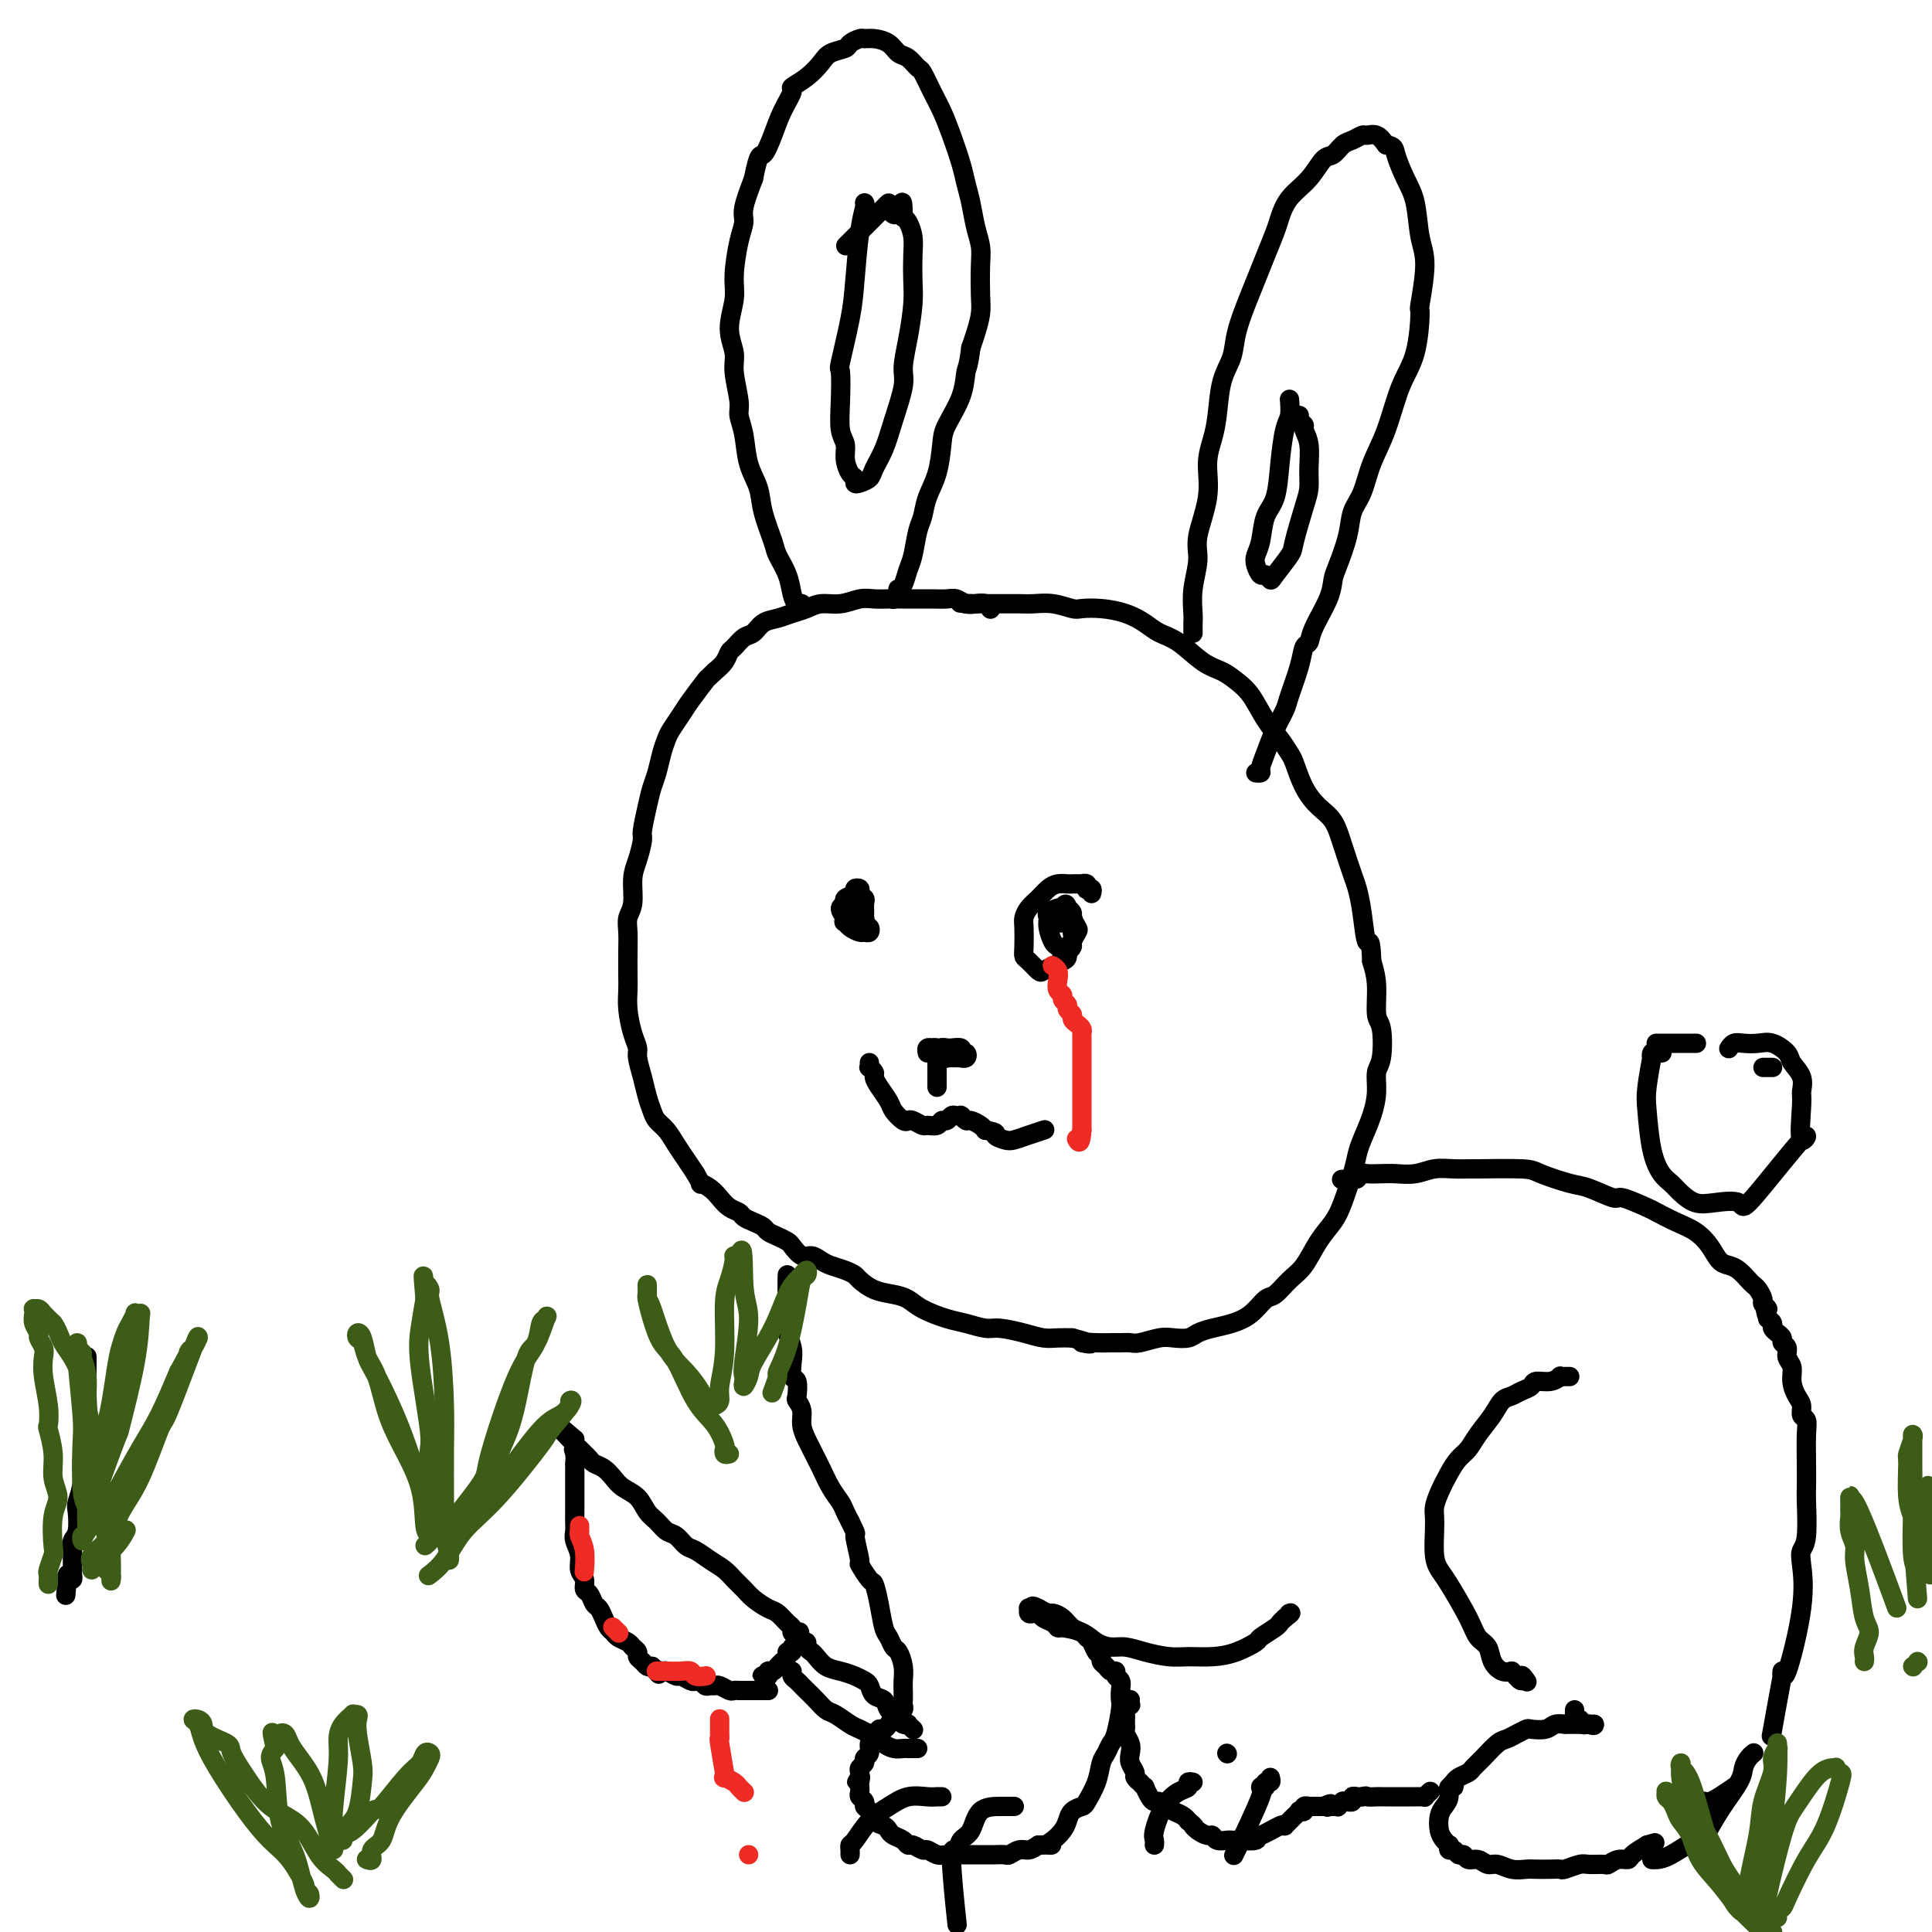 <svg viewBox='0 0 400 400' version='1.1' xmlns='http://www.w3.org/2000/svg' xmlns:xlink='http://www.w3.org/1999/xlink'><g fill='none' stroke='#000000' stroke-width='4' stroke-linecap='round' stroke-linejoin='round'><path d='M18,281c0.001,-0.122 0.001,-0.244 0,0c-0.001,0.244 -0.004,0.855 0,1c0.004,0.145 0.016,-0.174 0,1c-0.016,1.174 -0.061,3.842 0,6c0.061,2.158 0.226,3.808 0,6c-0.226,2.192 -0.844,4.927 -1,7c-0.156,2.073 0.151,3.486 0,5c-0.151,1.514 -0.758,3.130 -1,4c-0.242,0.870 -0.117,0.992 0,2c0.117,1.008 0.228,2.900 0,4c-0.228,1.100 -0.793,1.408 -1,2c-0.207,0.592 -0.055,1.469 0,2c0.055,0.531 0.015,0.716 0,1c-0.015,0.284 -0.004,0.669 0,1c0.004,0.331 0.001,0.609 0,1c-0.001,0.391 0.001,0.894 0,1c-0.001,0.106 -0.003,-0.184 0,0c0.003,0.184 0.011,0.843 0,1c-0.011,0.157 -0.041,-0.189 0,0c0.041,0.189 0.155,0.911 0,1c-0.155,0.089 -0.577,-0.456 -1,-1'/><path d='M14,326c-0.667,7.500 -0.333,3.750 0,0'/><path d='M205,126c0.065,0.111 0.131,0.222 0,0c-0.131,-0.222 -0.457,-0.777 -1,-1c-0.543,-0.223 -1.302,-0.112 -2,0c-0.698,0.112 -1.335,0.226 -2,0c-0.665,-0.226 -1.356,-0.793 -2,-1c-0.644,-0.207 -1.239,-0.056 -2,0c-0.761,0.056 -1.687,0.015 -3,0c-1.313,-0.015 -3.011,-0.005 -4,0c-0.989,0.005 -1.268,0.005 -2,0c-0.732,-0.005 -1.918,-0.016 -3,0c-1.082,0.016 -2.060,0.060 -3,0c-0.940,-0.060 -1.840,-0.223 -3,0c-1.160,0.223 -2.578,0.834 -4,1c-1.422,0.166 -2.846,-0.111 -4,0c-1.154,0.111 -2.038,0.611 -3,1c-0.962,0.389 -2.001,0.666 -3,1c-0.999,0.334 -1.959,0.723 -3,1c-1.041,0.277 -2.163,0.440 -3,1c-0.837,0.560 -1.389,1.515 -2,2c-0.611,0.485 -1.280,0.500 -2,1c-0.720,0.500 -1.492,1.484 -2,2c-0.508,0.516 -0.752,0.562 -1,1c-0.248,0.438 -0.499,1.268 -1,2c-0.501,0.732 -1.250,1.366 -2,2'/><path d='M148,139c-1.843,1.795 -1.449,1.281 -2,2c-0.551,0.719 -2.045,2.670 -3,4c-0.955,1.330 -1.369,2.040 -2,3c-0.631,0.960 -1.479,2.171 -2,3c-0.521,0.829 -0.717,1.276 -1,2c-0.283,0.724 -0.654,1.725 -1,3c-0.346,1.275 -0.666,2.826 -1,4c-0.334,1.174 -0.681,1.973 -1,3c-0.319,1.027 -0.611,2.282 -1,4c-0.389,1.718 -0.874,3.899 -1,5c-0.126,1.101 0.106,1.123 0,2c-0.106,0.877 -0.550,2.607 -1,4c-0.450,1.393 -0.905,2.447 -1,4c-0.095,1.553 0.171,3.606 0,5c-0.171,1.394 -0.778,2.129 -1,3c-0.222,0.871 -0.060,1.876 0,3c0.060,1.124 0.019,2.366 0,4c-0.019,1.634 -0.015,3.660 0,5c0.015,1.340 0.042,1.996 0,3c-0.042,1.004 -0.152,2.358 0,4c0.152,1.642 0.565,3.573 1,5c0.435,1.427 0.890,2.350 1,3c0.110,0.650 -0.126,1.028 0,2c0.126,0.972 0.614,2.539 1,4c0.386,1.461 0.670,2.817 1,4c0.330,1.183 0.707,2.193 1,3c0.293,0.807 0.501,1.412 1,2c0.499,0.588 1.288,1.157 2,2c0.712,0.843 1.345,1.958 2,3c0.655,1.042 1.330,2.012 2,3c0.670,0.988 1.335,1.994 2,3'/><path d='M144,243c1.678,2.892 0.873,2.123 1,2c0.127,-0.123 1.185,0.401 2,1c0.815,0.599 1.387,1.274 2,2c0.613,0.726 1.267,1.504 2,2c0.733,0.496 1.543,0.710 2,1c0.457,0.290 0.559,0.655 1,1c0.441,0.345 1.221,0.670 2,1c0.779,0.330 1.556,0.664 2,1c0.444,0.336 0.556,0.672 1,1c0.444,0.328 1.221,0.647 2,1c0.779,0.353 1.560,0.738 2,1c0.440,0.262 0.540,0.399 1,1c0.460,0.601 1.282,1.667 2,2c0.718,0.333 1.334,-0.065 2,0c0.666,0.065 1.381,0.594 2,1c0.619,0.406 1.140,0.690 2,1c0.860,0.310 2.057,0.647 3,1c0.943,0.353 1.631,0.724 2,1c0.369,0.276 0.417,0.458 1,1c0.583,0.542 1.699,1.444 3,2c1.301,0.556 2.787,0.764 4,1c1.213,0.236 2.152,0.498 3,1c0.848,0.502 1.604,1.244 3,2c1.396,0.756 3.433,1.526 5,2c1.567,0.474 2.663,0.653 4,1c1.337,0.347 2.913,0.864 4,1c1.087,0.136 1.683,-0.107 3,0c1.317,0.107 3.353,0.565 5,1c1.647,0.435 2.905,0.848 4,1c1.095,0.152 2.027,0.043 3,0c0.973,-0.043 1.986,-0.022 3,0'/><path d='M222,277c6.656,1.773 2.795,1.207 2,1c-0.795,-0.207 1.476,-0.054 3,0c1.524,0.054 2.302,0.011 3,0c0.698,-0.011 1.316,0.011 2,0c0.684,-0.011 1.433,-0.055 2,0c0.567,0.055 0.952,0.208 2,0c1.048,-0.208 2.758,-0.777 4,-1c1.242,-0.223 2.015,-0.101 3,0c0.985,0.101 2.182,0.180 3,0c0.818,-0.180 1.259,-0.620 2,-1c0.741,-0.380 1.783,-0.702 3,-1c1.217,-0.298 2.608,-0.573 4,-1c1.392,-0.427 2.785,-1.008 4,-2c1.215,-0.992 2.254,-2.397 3,-3c0.746,-0.603 1.201,-0.405 2,-1c0.799,-0.595 1.943,-1.984 3,-3c1.057,-1.016 2.027,-1.661 3,-3c0.973,-1.339 1.949,-3.373 3,-5c1.051,-1.627 2.179,-2.846 3,-4c0.821,-1.154 1.337,-2.243 2,-4c0.663,-1.757 1.474,-4.181 2,-6c0.526,-1.819 0.767,-3.033 1,-4c0.233,-0.967 0.458,-1.687 1,-3c0.542,-1.313 1.400,-3.220 2,-5c0.600,-1.780 0.941,-3.432 1,-5c0.059,-1.568 -0.166,-3.052 0,-4c0.166,-0.948 0.721,-1.362 1,-3c0.279,-1.638 0.281,-4.501 0,-6c-0.281,-1.499 -0.845,-1.634 -1,-3c-0.155,-1.366 0.099,-3.962 0,-6c-0.099,-2.038 -0.549,-3.519 -1,-5'/><path d='M284,199c-0.180,-5.566 -0.629,-3.481 -1,-4c-0.371,-0.519 -0.665,-3.640 -1,-6c-0.335,-2.360 -0.711,-3.958 -1,-5c-0.289,-1.042 -0.489,-1.530 -1,-3c-0.511,-1.470 -1.331,-3.924 -2,-6c-0.669,-2.076 -1.187,-3.773 -2,-5c-0.813,-1.227 -1.922,-1.983 -3,-3c-1.078,-1.017 -2.126,-2.293 -3,-4c-0.874,-1.707 -1.574,-3.843 -2,-5c-0.426,-1.157 -0.578,-1.335 -1,-2c-0.422,-0.665 -1.112,-1.817 -2,-3c-0.888,-1.183 -1.972,-2.398 -3,-4c-1.028,-1.602 -2.000,-3.592 -3,-5c-1.000,-1.408 -2.028,-2.236 -3,-3c-0.972,-0.764 -1.887,-1.464 -3,-2c-1.113,-0.536 -2.425,-0.907 -4,-2c-1.575,-1.093 -3.414,-2.910 -5,-4c-1.586,-1.090 -2.918,-1.455 -4,-2c-1.082,-0.545 -1.912,-1.269 -3,-2c-1.088,-0.731 -2.433,-1.468 -4,-2c-1.567,-0.532 -3.357,-0.861 -5,-1c-1.643,-0.139 -3.139,-0.090 -4,0c-0.861,0.090 -1.088,0.220 -2,0c-0.912,-0.220 -2.509,-0.791 -4,-1c-1.491,-0.209 -2.874,-0.056 -4,0c-1.126,0.056 -1.993,0.015 -3,0c-1.007,-0.015 -2.154,-0.004 -3,0c-0.846,0.004 -1.392,0.001 -2,0c-0.608,-0.001 -1.279,-0.000 -2,0c-0.721,0.000 -1.492,0.000 -2,0c-0.508,-0.000 -0.754,-0.000 -1,0'/><path d='M201,125c-4.890,-0.309 -1.115,-0.083 0,0c1.115,0.083 -0.431,0.022 -1,0c-0.569,-0.022 -0.163,-0.006 0,0c0.163,0.006 0.081,0.003 0,0'/><path d='M178,187c-0.431,1.298 -0.863,2.596 -1,3c-0.137,0.404 0.020,-0.087 0,0c-0.020,0.087 -0.215,0.752 0,1c0.215,0.248 0.842,0.079 1,0c0.158,-0.079 -0.154,-0.066 0,0c0.154,0.066 0.774,0.186 1,0c0.226,-0.186 0.056,-0.680 0,-1c-0.056,-0.320 0.000,-0.468 0,-1c-0.000,-0.532 -0.057,-1.450 0,-2c0.057,-0.550 0.228,-0.733 0,-1c-0.228,-0.267 -0.853,-0.619 -1,-1c-0.147,-0.381 0.186,-0.793 0,-1c-0.186,-0.207 -0.892,-0.211 -1,0c-0.108,0.211 0.380,0.637 0,1c-0.380,0.363 -1.628,0.664 -2,1c-0.372,0.336 0.130,0.706 0,1c-0.130,0.294 -0.894,0.513 -1,1c-0.106,0.487 0.447,1.244 1,2'/><path d='M175,190c-0.496,1.111 -0.234,0.887 0,1c0.234,0.113 0.442,0.562 1,1c0.558,0.438 1.467,0.864 2,1c0.533,0.136 0.689,-0.019 1,0c0.311,0.019 0.778,0.212 1,0c0.222,-0.212 0.199,-0.827 0,-1c-0.199,-0.173 -0.576,0.097 -1,0c-0.424,-0.097 -0.897,-0.562 -1,-1c-0.103,-0.438 0.165,-0.849 0,-1c-0.165,-0.151 -0.761,-0.043 -1,0c-0.239,0.043 -0.119,0.022 0,0'/><path d='M226,185c0.111,-0.415 0.222,-0.829 0,-1c-0.222,-0.171 -0.775,-0.098 -1,0c-0.225,0.098 -0.120,0.222 0,0c0.120,-0.222 0.254,-0.792 0,-1c-0.254,-0.208 -0.897,-0.056 -1,0c-0.103,0.056 0.334,0.017 0,0c-0.334,-0.017 -1.440,-0.013 -2,0c-0.560,0.013 -0.573,0.034 -1,0c-0.427,-0.034 -1.267,-0.122 -2,0c-0.733,0.122 -1.359,0.453 -2,1c-0.641,0.547 -1.296,1.308 -2,2c-0.704,0.692 -1.457,1.313 -2,2c-0.543,0.687 -0.876,1.440 -1,2c-0.124,0.560 -0.040,0.928 0,2c0.040,1.072 0.037,2.848 0,4c-0.037,1.152 -0.109,1.679 0,2c0.109,0.321 0.400,0.437 1,1c0.600,0.563 1.510,1.575 2,2c0.490,0.425 0.561,0.265 1,0c0.439,-0.265 1.246,-0.633 2,-1c0.754,-0.367 1.456,-0.732 2,-1c0.544,-0.268 0.930,-0.438 1,-1c0.070,-0.562 -0.176,-1.516 0,-2c0.176,-0.484 0.776,-0.497 1,-1c0.224,-0.503 0.074,-1.497 0,-2c-0.074,-0.503 -0.071,-0.516 0,-1c0.071,-0.484 0.212,-1.438 0,-2c-0.212,-0.562 -0.775,-0.732 -1,-1c-0.225,-0.268 -0.113,-0.634 0,-1'/><path d='M221,188c-0.234,-1.551 -0.819,-0.427 -1,0c-0.181,0.427 0.042,0.158 0,0c-0.042,-0.158 -0.348,-0.203 -1,0c-0.652,0.203 -1.650,0.656 -2,1c-0.350,0.344 -0.052,0.579 0,1c0.052,0.421 -0.141,1.028 0,2c0.141,0.972 0.616,2.310 1,3c0.384,0.690 0.676,0.733 1,1c0.324,0.267 0.679,0.758 1,1c0.321,0.242 0.609,0.235 1,0c0.391,-0.235 0.885,-0.697 1,-1c0.115,-0.303 -0.151,-0.448 0,-1c0.151,-0.552 0.717,-1.510 1,-2c0.283,-0.490 0.283,-0.510 0,-1c-0.283,-0.490 -0.849,-1.449 -1,-2c-0.151,-0.551 0.114,-0.694 0,-1c-0.114,-0.306 -0.606,-0.777 -1,-1c-0.394,-0.223 -0.691,-0.200 -1,0c-0.309,0.200 -0.630,0.575 -1,1c-0.370,0.425 -0.789,0.898 -1,1c-0.211,0.102 -0.215,-0.169 0,0c0.215,0.169 0.650,0.778 1,1c0.350,0.222 0.617,0.056 1,0c0.383,-0.056 0.883,-0.001 1,0c0.117,0.001 -0.150,-0.052 0,0c0.150,0.052 0.717,0.210 1,0c0.283,-0.210 0.282,-0.788 0,-1c-0.282,-0.212 -0.845,-0.057 -1,0c-0.155,0.057 0.099,0.016 0,0c-0.099,-0.016 -0.549,-0.008 -1,0'/><path d='M220,190c-0.403,-0.314 0.088,-0.098 0,0c-0.088,0.098 -0.756,0.078 -1,0c-0.244,-0.078 -0.066,-0.213 0,0c0.066,0.213 0.019,0.775 0,1c-0.019,0.225 -0.009,0.112 0,0'/><path d='M198,218c-0.033,-0.423 -0.065,-0.845 0,-1c0.065,-0.155 0.229,-0.041 0,0c-0.229,0.041 -0.850,0.011 -1,0c-0.150,-0.011 0.170,-0.003 0,0c-0.170,0.003 -0.830,-0.000 -1,0c-0.170,0.000 0.151,0.004 0,0c-0.151,-0.004 -0.774,-0.016 -1,0c-0.226,0.016 -0.056,0.061 0,0c0.056,-0.061 -0.002,-0.227 0,0c0.002,0.227 0.065,0.845 0,1c-0.065,0.155 -0.257,-0.155 0,0c0.257,0.155 0.962,0.775 1,1c0.038,0.225 -0.591,0.056 0,0c0.591,-0.056 2.403,-0.000 3,0c0.597,0.000 -0.020,-0.056 0,0c0.020,0.056 0.678,0.225 1,0c0.322,-0.225 0.308,-0.845 0,-1c-0.308,-0.155 -0.909,0.153 -1,0c-0.091,-0.153 0.330,-0.769 0,-1c-0.330,-0.231 -1.409,-0.077 -2,0c-0.591,0.077 -0.694,0.077 -1,0c-0.306,-0.077 -0.814,-0.231 -1,0c-0.186,0.231 -0.050,0.845 0,1c0.050,0.155 0.013,-0.151 0,0c-0.013,0.151 -0.004,0.757 0,1c0.004,0.243 0.002,0.121 0,0'/><path d='M195,219c-0.461,-0.067 -0.113,-0.736 0,-1c0.113,-0.264 -0.007,-0.123 0,0c0.007,0.123 0.142,0.228 0,0c-0.142,-0.228 -0.560,-0.789 -1,-1c-0.440,-0.211 -0.902,-0.070 -1,0c-0.098,0.070 0.170,0.070 0,0c-0.170,-0.070 -0.776,-0.211 -1,0c-0.224,0.211 -0.064,0.775 0,1c0.064,0.225 0.032,0.113 0,0'/><path d='M194,219c0.000,0.455 0.000,0.911 0,1c0.000,0.089 0.000,-0.187 0,0c0.000,0.187 0.000,0.839 0,1c-0.000,0.161 0.000,-0.168 0,0c0.000,0.168 0.000,0.834 0,1c0.000,0.166 0.000,-0.167 0,0c0.000,0.167 0.000,0.833 0,1c0.000,0.167 0.000,-0.165 0,0c0.000,0.165 0.000,0.829 0,1c0.000,0.171 0.000,-0.150 0,0c0.000,0.150 0.000,0.771 0,1c0.000,0.229 0.000,0.065 0,0c0.000,-0.065 0.000,-0.033 0,0'/><path d='M180,220c0.031,0.448 0.063,0.895 0,1c-0.063,0.105 -0.220,-0.134 0,0c0.220,0.134 0.817,0.640 1,1c0.183,0.360 -0.050,0.573 0,1c0.050,0.427 0.381,1.067 1,2c0.619,0.933 1.527,2.158 2,3c0.473,0.842 0.512,1.301 1,2c0.488,0.699 1.425,1.637 2,2c0.575,0.363 0.788,0.151 1,0c0.212,-0.151 0.424,-0.241 1,0c0.576,0.241 1.516,0.812 2,1c0.484,0.188 0.511,-0.006 1,0c0.489,0.006 1.440,0.212 2,0c0.560,-0.212 0.728,-0.841 1,-1c0.272,-0.159 0.647,0.154 1,0c0.353,-0.154 0.682,-0.774 1,-1c0.318,-0.226 0.624,-0.056 1,0c0.376,0.056 0.821,0.000 1,0c0.179,-0.000 0.093,0.055 0,0c-0.093,-0.055 -0.193,-0.222 0,0c0.193,0.222 0.681,0.833 1,1c0.319,0.167 0.471,-0.109 1,0c0.529,0.109 1.437,0.603 2,1c0.563,0.397 0.782,0.699 1,1'/><path d='M204,234c2.984,0.478 1.945,0.674 2,1c0.055,0.326 1.202,0.781 2,1c0.798,0.219 1.245,0.203 2,0c0.755,-0.203 1.819,-0.593 3,-1c1.181,-0.407 2.480,-0.831 3,-1c0.520,-0.169 0.260,-0.085 0,0'/><path d='M166,126c-0.023,0.123 -0.047,0.246 0,0c0.047,-0.246 0.163,-0.860 0,-1c-0.163,-0.140 -0.606,0.195 -1,0c-0.394,-0.195 -0.740,-0.918 -1,-2c-0.260,-1.082 -0.436,-2.522 -1,-4c-0.564,-1.478 -1.517,-2.995 -2,-4c-0.483,-1.005 -0.496,-1.500 -1,-3c-0.504,-1.500 -1.498,-4.005 -2,-6c-0.502,-1.995 -0.512,-3.479 -1,-5c-0.488,-1.521 -1.455,-3.078 -2,-5c-0.545,-1.922 -0.666,-4.207 -1,-6c-0.334,-1.793 -0.879,-3.093 -1,-4c-0.121,-0.907 0.182,-1.421 0,-3c-0.182,-1.579 -0.848,-4.222 -1,-6c-0.152,-1.778 0.211,-2.692 0,-4c-0.211,-1.308 -0.995,-3.011 -1,-5c-0.005,-1.989 0.768,-4.263 1,-6c0.232,-1.737 -0.076,-2.938 0,-5c0.076,-2.062 0.536,-4.986 1,-7c0.464,-2.014 0.933,-3.119 1,-4c0.067,-0.881 -0.266,-1.537 0,-3c0.266,-1.463 1.133,-3.731 2,-6'/><path d='M156,37c1.128,-5.750 1.449,-4.625 2,-5c0.551,-0.375 1.333,-2.249 2,-4c0.667,-1.751 1.218,-3.379 2,-5c0.782,-1.621 1.794,-3.236 2,-4c0.206,-0.764 -0.393,-0.677 0,-1c0.393,-0.323 1.778,-1.056 3,-2c1.222,-0.944 2.282,-2.099 3,-3c0.718,-0.901 1.095,-1.548 2,-2c0.905,-0.452 2.338,-0.710 3,-1c0.662,-0.290 0.551,-0.612 1,-1c0.449,-0.388 1.457,-0.843 2,-1c0.543,-0.157 0.620,-0.016 1,0c0.380,0.016 1.061,-0.093 2,0c0.939,0.093 2.135,0.390 3,1c0.865,0.610 1.401,1.535 2,2c0.599,0.465 1.263,0.472 2,1c0.737,0.528 1.548,1.577 2,2c0.452,0.423 0.545,0.220 1,1c0.455,0.780 1.274,2.543 2,4c0.726,1.457 1.360,2.608 2,4c0.640,1.392 1.284,3.026 2,5c0.716,1.974 1.502,4.289 2,6c0.498,1.711 0.708,2.818 1,4c0.292,1.182 0.667,2.437 1,4c0.333,1.563 0.626,3.432 1,5c0.374,1.568 0.829,2.835 1,4c0.171,1.165 0.057,2.226 0,4c-0.057,1.774 -0.056,4.259 0,6c0.056,1.741 0.169,2.738 0,4c-0.169,1.262 -0.620,2.789 -1,4c-0.380,1.211 -0.690,2.105 -1,3'/><path d='M201,72c-0.520,4.164 -0.821,4.073 -1,5c-0.179,0.927 -0.237,2.873 -1,5c-0.763,2.127 -2.232,4.436 -3,6c-0.768,1.564 -0.836,2.384 -1,4c-0.164,1.616 -0.425,4.029 -1,6c-0.575,1.971 -1.463,3.500 -2,5c-0.537,1.500 -0.721,2.973 -1,4c-0.279,1.027 -0.653,1.610 -1,3c-0.347,1.390 -0.668,3.587 -1,5c-0.332,1.413 -0.676,2.042 -1,3c-0.324,0.958 -0.626,2.246 -1,3c-0.374,0.754 -0.818,0.972 -1,1c-0.182,0.028 -0.101,-0.136 0,0c0.101,0.136 0.223,0.573 0,1c-0.223,0.427 -0.791,0.846 -1,1c-0.209,0.154 -0.060,0.044 0,0c0.060,-0.044 0.030,-0.022 0,0'/><path d='M179,42c0.087,0.114 0.173,0.228 0,1c-0.173,0.772 -0.607,2.202 -1,5c-0.393,2.798 -0.746,6.963 -1,10c-0.254,3.037 -0.409,4.946 -1,8c-0.591,3.054 -1.619,7.254 -2,9c-0.381,1.746 -0.117,1.036 0,2c0.117,0.964 0.087,3.600 0,6c-0.087,2.400 -0.230,4.565 0,6c0.230,1.435 0.832,2.139 1,3c0.168,0.861 -0.097,1.877 0,3c0.097,1.123 0.555,2.351 1,3c0.445,0.649 0.878,0.719 1,1c0.122,0.281 -0.066,0.772 0,1c0.066,0.228 0.387,0.192 1,0c0.613,-0.192 1.517,-0.541 2,-1c0.483,-0.459 0.545,-1.030 1,-2c0.455,-0.970 1.301,-2.339 2,-4c0.699,-1.661 1.249,-3.612 2,-6c0.751,-2.388 1.704,-5.211 2,-7c0.296,-1.789 -0.064,-2.544 0,-4c0.064,-1.456 0.554,-3.614 1,-6c0.446,-2.386 0.849,-5.000 1,-7c0.151,-2.000 0.052,-3.387 0,-5c-0.052,-1.613 -0.055,-3.453 0,-5c0.055,-1.547 0.169,-2.801 0,-4c-0.169,-1.199 -0.620,-2.343 -1,-3c-0.380,-0.657 -0.690,-0.829 -1,-1'/><path d='M187,45c-0.091,-5.610 -0.320,-2.136 -1,-1c-0.680,1.136 -1.811,-0.067 -2,-1c-0.189,-0.933 0.565,-1.597 -1,0c-1.565,1.597 -5.447,5.456 -7,7c-1.553,1.544 -0.776,0.772 0,0'/><path d='M247,131c-0.001,0.091 -0.001,0.183 0,0c0.001,-0.183 0.005,-0.639 0,-1c-0.005,-0.361 -0.017,-0.627 0,-1c0.017,-0.373 0.065,-0.852 0,-2c-0.065,-1.148 -0.243,-2.963 0,-5c0.243,-2.037 0.905,-4.295 1,-6c0.095,-1.705 -0.378,-2.858 0,-5c0.378,-2.142 1.606,-5.272 2,-8c0.394,-2.728 -0.045,-5.054 0,-7c0.045,-1.946 0.575,-3.512 1,-5c0.425,-1.488 0.747,-2.897 1,-5c0.253,-2.103 0.438,-4.900 1,-7c0.562,-2.100 1.501,-3.501 2,-5c0.499,-1.499 0.557,-3.094 1,-5c0.443,-1.906 1.270,-4.123 2,-6c0.730,-1.877 1.363,-3.415 2,-5c0.637,-1.585 1.279,-3.217 2,-5c0.721,-1.783 1.520,-3.718 2,-5c0.480,-1.282 0.642,-1.911 1,-3c0.358,-1.089 0.911,-2.638 2,-4c1.089,-1.362 2.714,-2.536 4,-4c1.286,-1.464 2.232,-3.219 3,-4c0.768,-0.781 1.357,-0.587 2,-1c0.643,-0.413 1.341,-1.433 2,-2c0.659,-0.567 1.279,-0.682 2,-1c0.721,-0.318 1.544,-0.838 2,-1c0.456,-0.162 0.546,0.033 1,0c0.454,-0.033 1.273,-0.295 2,0c0.727,0.295 1.364,1.148 2,2'/><path d='M287,30c1.754,0.205 1.638,0.717 2,2c0.362,1.283 1.204,3.337 2,5c0.796,1.663 1.548,2.936 2,5c0.452,2.064 0.603,4.918 1,7c0.397,2.082 1.040,3.392 1,6c-0.040,2.608 -0.762,6.513 -1,8c-0.238,1.487 0.007,0.556 0,2c-0.007,1.444 -0.267,5.264 -1,8c-0.733,2.736 -1.941,4.387 -3,7c-1.059,2.613 -1.970,6.188 -3,9c-1.030,2.812 -2.177,4.861 -3,7c-0.823,2.139 -1.320,4.368 -2,6c-0.680,1.632 -1.542,2.668 -2,4c-0.458,1.332 -0.511,2.961 -1,5c-0.489,2.039 -1.412,4.487 -2,6c-0.588,1.513 -0.840,2.091 -1,3c-0.160,0.909 -0.227,2.148 -1,4c-0.773,1.852 -2.253,4.317 -3,6c-0.747,1.683 -0.763,2.585 -1,3c-0.237,0.415 -0.696,0.342 -1,1c-0.304,0.658 -0.452,2.045 -1,4c-0.548,1.955 -1.496,4.478 -2,6c-0.504,1.522 -0.565,2.044 -1,3c-0.435,0.956 -1.245,2.347 -2,4c-0.755,1.653 -1.457,3.567 -2,5c-0.543,1.433 -0.929,2.384 -1,3c-0.071,0.616 0.173,0.897 0,1c-0.173,0.103 -0.764,0.030 -1,0c-0.236,-0.030 -0.118,-0.015 0,0'/><path d='M267,83c-0.023,-0.292 -0.047,-0.584 0,0c0.047,0.584 0.163,2.044 0,3c-0.163,0.956 -0.607,1.407 -1,3c-0.393,1.593 -0.736,4.328 -1,7c-0.264,2.672 -0.450,5.282 -1,7c-0.550,1.718 -1.465,2.545 -2,4c-0.535,1.455 -0.691,3.538 -1,5c-0.309,1.462 -0.773,2.305 -1,3c-0.227,0.695 -0.218,1.244 0,2c0.218,0.756 0.643,1.720 1,2c0.357,0.280 0.644,-0.122 1,0c0.356,0.122 0.781,0.770 1,1c0.219,0.230 0.230,0.043 1,-1c0.770,-1.043 2.297,-2.942 3,-4c0.703,-1.058 0.582,-1.277 1,-3c0.418,-1.723 1.376,-4.952 2,-7c0.624,-2.048 0.914,-2.916 1,-4c0.086,-1.084 -0.033,-2.384 0,-4c0.033,-1.616 0.219,-3.547 0,-5c-0.219,-1.453 -0.843,-2.428 -1,-3c-0.157,-0.572 0.154,-0.741 0,-1c-0.154,-0.259 -0.772,-0.608 -1,-1c-0.228,-0.392 -0.065,-0.826 0,-1c0.065,-0.174 0.033,-0.087 0,0'/><path d='M163,268c0.000,-0.455 0.000,-0.909 0,-1c0.000,-0.091 0.000,0.182 0,0c0.000,-0.182 0.000,-0.819 0,-1c0.000,-0.181 0.000,0.094 0,0c0.000,-0.094 0.000,-0.558 0,-1c0.000,-0.442 0.000,-0.861 0,-1c0.000,-0.139 0.000,0.001 0,0c0.000,-0.001 0.000,-0.143 0,0c0.000,0.143 0.000,0.572 0,1'/><path d='M163,265c-0.000,-0.220 -0.000,0.730 0,1c0.000,0.270 0.000,-0.139 0,0c-0.000,0.139 -0.000,0.826 0,1c0.000,0.174 0.000,-0.164 0,0c-0.000,0.164 -0.000,0.830 0,1c0.000,0.170 0.000,-0.158 0,0c-0.000,0.158 -0.000,0.801 0,1c0.000,0.199 0.000,-0.044 0,0c-0.000,0.044 -0.001,0.377 0,1c0.001,0.623 0.004,1.535 0,2c-0.004,0.465 -0.015,0.483 0,1c0.015,0.517 0.056,1.533 0,2c-0.056,0.467 -0.207,0.385 0,1c0.207,0.615 0.774,1.927 1,3c0.226,1.073 0.112,1.908 0,3c-0.112,1.092 -0.222,2.441 0,3c0.222,0.559 0.777,0.326 1,1c0.223,0.674 0.115,2.253 0,3c-0.115,0.747 -0.238,0.661 0,1c0.238,0.339 0.838,1.102 1,2c0.162,0.898 -0.112,1.929 0,3c0.112,1.071 0.610,2.180 1,3c0.390,0.820 0.672,1.350 1,2c0.328,0.650 0.704,1.420 1,2c0.296,0.580 0.513,0.970 1,2c0.487,1.030 1.244,2.699 2,4c0.756,1.301 1.511,2.235 2,3c0.489,0.765 0.711,1.361 1,2c0.289,0.639 0.644,1.319 1,2'/><path d='M176,315c1.705,3.474 0.968,2.157 1,3c0.032,0.843 0.835,3.844 1,5c0.165,1.156 -0.307,0.467 0,1c0.307,0.533 1.392,2.288 2,3c0.608,0.712 0.740,0.380 1,1c0.260,0.620 0.647,2.192 1,4c0.353,1.808 0.673,3.852 1,5c0.327,1.148 0.662,1.399 1,2c0.338,0.601 0.679,1.550 1,2c0.321,0.450 0.622,0.400 1,1c0.378,0.600 0.833,1.848 1,3c0.167,1.152 0.046,2.207 0,3c-0.046,0.793 -0.016,1.326 0,2c0.016,0.674 0.019,1.491 0,2c-0.019,0.509 -0.061,0.710 0,1c0.061,0.290 0.223,0.669 0,1c-0.223,0.331 -0.833,0.615 -1,1c-0.167,0.385 0.109,0.873 0,1c-0.109,0.127 -0.603,-0.107 -1,0c-0.397,0.107 -0.698,0.554 -1,1c-0.302,0.446 -0.607,0.892 -1,1c-0.393,0.108 -0.875,-0.122 -1,0c-0.125,0.122 0.106,0.596 0,1c-0.106,0.404 -0.549,0.738 -1,1c-0.451,0.262 -0.909,0.451 -1,1c-0.091,0.549 0.186,1.456 0,2c-0.186,0.544 -0.834,0.723 -1,1c-0.166,0.277 0.151,0.652 0,1c-0.151,0.348 -0.772,0.671 -1,1c-0.228,0.329 -0.065,0.666 0,1c0.065,0.334 0.033,0.667 0,1'/><path d='M178,368c-1.238,1.968 -0.331,0.387 0,0c0.331,-0.387 0.088,0.421 0,1c-0.088,0.579 -0.019,0.929 0,1c0.019,0.071 -0.010,-0.135 0,0c0.010,0.135 0.058,0.613 0,1c-0.058,0.387 -0.224,0.685 0,1c0.224,0.315 0.837,0.648 1,1c0.163,0.352 -0.125,0.724 0,1c0.125,0.276 0.662,0.455 1,1c0.338,0.545 0.475,1.455 1,2c0.525,0.545 1.436,0.724 2,1c0.564,0.276 0.780,0.647 1,1c0.220,0.353 0.444,0.687 1,1c0.556,0.313 1.443,0.605 2,1c0.557,0.395 0.782,0.894 1,1c0.218,0.106 0.427,-0.182 1,0c0.573,0.182 1.508,0.833 2,1c0.492,0.167 0.542,-0.151 1,0c0.458,0.151 1.326,0.773 2,1c0.674,0.227 1.154,0.061 2,0c0.846,-0.061 2.058,-0.016 3,0c0.942,0.016 1.613,0.004 2,0c0.387,-0.004 0.489,-0.001 1,0c0.511,0.001 1.431,0.001 2,0c0.569,-0.001 0.785,-0.004 1,0c0.215,0.004 0.428,0.016 1,0c0.572,-0.016 1.504,-0.060 2,0c0.496,0.060 0.556,0.222 1,0c0.444,-0.222 1.273,-0.829 2,-1c0.727,-0.171 1.350,0.094 2,0c0.650,-0.094 1.325,-0.547 2,-1'/><path d='M215,382c4.134,-0.120 2.469,0.080 2,0c-0.469,-0.080 0.260,-0.442 1,-1c0.740,-0.558 1.493,-1.313 2,-2c0.507,-0.687 0.770,-1.306 1,-2c0.230,-0.694 0.429,-1.464 1,-2c0.571,-0.536 1.515,-0.839 2,-1c0.485,-0.161 0.511,-0.179 1,-1c0.489,-0.821 1.440,-2.443 2,-4c0.560,-1.557 0.728,-3.047 1,-4c0.272,-0.953 0.647,-1.368 1,-2c0.353,-0.632 0.683,-1.482 1,-2c0.317,-0.518 0.622,-0.706 1,-2c0.378,-1.294 0.829,-3.694 1,-5c0.171,-1.306 0.061,-1.517 0,-2c-0.061,-0.483 -0.072,-1.239 0,-2c0.072,-0.761 0.227,-1.527 0,-2c-0.227,-0.473 -0.835,-0.651 -1,-1c-0.165,-0.349 0.114,-0.867 0,-1c-0.114,-0.133 -0.622,0.120 -1,0c-0.378,-0.120 -0.626,-0.613 -1,-1c-0.374,-0.387 -0.874,-0.667 -1,-1c-0.126,-0.333 0.122,-0.719 0,-1c-0.122,-0.281 -0.613,-0.455 -1,-1c-0.387,-0.545 -0.670,-1.459 -1,-2c-0.330,-0.541 -0.708,-0.709 -1,-1c-0.292,-0.291 -0.497,-0.704 -1,-1c-0.503,-0.296 -1.303,-0.474 -2,-1c-0.697,-0.526 -1.290,-1.399 -2,-2c-0.710,-0.601 -1.537,-0.931 -2,-1c-0.463,-0.069 -0.561,0.123 -1,0c-0.439,-0.123 -1.220,-0.562 -2,-1'/><path d='M215,333c-1.790,-0.927 -1.265,-0.245 -1,0c0.265,0.245 0.270,0.052 0,0c-0.270,-0.052 -0.815,0.038 -1,0c-0.185,-0.038 -0.009,-0.203 0,0c0.009,0.203 -0.149,0.775 0,1c0.149,0.225 0.604,0.103 1,0c0.396,-0.103 0.733,-0.186 1,0c0.267,0.186 0.462,0.640 1,1c0.538,0.360 1.417,0.625 2,1c0.583,0.375 0.869,0.861 1,1c0.131,0.139 0.106,-0.069 1,0c0.894,0.069 2.705,0.413 4,1c1.295,0.587 2.072,1.415 3,2c0.928,0.585 2.007,0.927 3,1c0.993,0.073 1.899,-0.124 3,0c1.101,0.124 2.397,0.567 4,1c1.603,0.433 3.512,0.855 5,1c1.488,0.145 2.553,0.012 4,0c1.447,-0.012 3.274,0.095 5,0c1.726,-0.095 3.352,-0.393 5,-1c1.648,-0.607 3.320,-1.525 4,-2c0.680,-0.475 0.368,-0.509 1,-1c0.632,-0.491 2.209,-1.440 3,-2c0.791,-0.560 0.798,-0.731 1,-1c0.202,-0.269 0.601,-0.634 1,-1'/><path d='M266,335c1.774,-1.310 1.208,-1.083 1,-1c-0.208,0.083 -0.060,0.024 0,0c0.060,-0.024 0.030,-0.012 0,0'/><path d='M234,352c-0.002,0.032 -0.004,0.064 0,0c0.004,-0.064 0.015,-0.225 0,0c-0.015,0.225 -0.057,0.835 0,1c0.057,0.165 0.211,-0.114 0,0c-0.211,0.114 -0.789,0.622 -1,1c-0.211,0.378 -0.056,0.626 0,1c0.056,0.374 0.014,0.873 0,1c-0.014,0.127 -0.000,-0.118 0,0c0.000,0.118 -0.014,0.598 0,1c0.014,0.402 0.055,0.726 0,1c-0.055,0.274 -0.207,0.497 0,1c0.207,0.503 0.772,1.286 1,2c0.228,0.714 0.118,1.358 0,2c-0.118,0.642 -0.243,1.281 0,2c0.243,0.719 0.854,1.517 1,2c0.146,0.483 -0.172,0.649 0,1c0.172,0.351 0.834,0.885 1,1c0.166,0.115 -0.163,-0.190 0,0c0.163,0.190 0.817,0.873 1,1c0.183,0.127 -0.106,-0.303 0,0c0.106,0.303 0.609,1.338 1,2c0.391,0.662 0.672,0.951 1,1c0.328,0.049 0.704,-0.142 1,0c0.296,0.142 0.512,0.615 1,1c0.488,0.385 1.247,0.681 2,1c0.753,0.319 1.501,0.663 2,1c0.499,0.337 0.750,0.669 1,1'/><path d='M246,377c1.896,1.576 1.137,1.014 1,1c-0.137,-0.014 0.349,0.518 1,1c0.651,0.482 1.468,0.914 2,1c0.532,0.086 0.778,-0.173 1,0c0.222,0.173 0.421,0.778 1,1c0.579,0.222 1.540,0.061 2,0c0.460,-0.061 0.421,-0.021 1,0c0.579,0.021 1.777,0.022 2,0c0.223,-0.022 -0.529,-0.066 0,0c0.529,0.066 2.338,0.242 3,0c0.662,-0.242 0.178,-0.902 0,-1c-0.178,-0.098 -0.048,0.367 1,0c1.048,-0.367 3.016,-1.565 4,-2c0.984,-0.435 0.986,-0.106 1,0c0.014,0.106 0.041,-0.009 0,0c-0.041,0.009 -0.151,0.142 0,0c0.151,-0.142 0.561,-0.560 1,-1c0.439,-0.440 0.906,-0.901 1,-1c0.094,-0.099 -0.186,0.166 0,0c0.186,-0.166 0.839,-0.762 1,-1c0.161,-0.238 -0.168,-0.116 0,0c0.168,0.116 0.834,0.227 1,0c0.166,-0.227 -0.167,-0.793 0,-1c0.167,-0.207 0.833,-0.055 1,0c0.167,0.055 -0.166,0.015 0,0c0.166,-0.015 0.832,-0.004 1,0c0.168,0.004 -0.161,0.001 0,0c0.161,-0.001 0.813,-0.000 1,0c0.187,0.000 -0.089,0.000 0,0c0.089,-0.000 0.545,-0.000 1,0'/><path d='M274,374c2.400,-1.089 1.400,-0.311 1,0c-0.400,0.311 -0.200,0.156 0,0'/><path d='M275,374c0.399,-0.001 0.895,-0.004 1,0c0.105,0.004 -0.183,0.015 0,0c0.183,-0.015 0.837,-0.057 1,0c0.163,0.057 -0.166,0.211 0,0c0.166,-0.211 0.828,-0.789 1,-1c0.172,-0.211 -0.146,-0.056 0,0c0.146,0.056 0.756,0.011 1,0c0.244,-0.011 0.121,0.011 0,0c-0.121,-0.011 -0.240,-0.055 0,0c0.240,0.055 0.837,0.211 1,0c0.163,-0.211 -0.110,-0.788 0,-1c0.110,-0.212 0.603,-0.061 1,0c0.397,0.061 0.699,0.030 1,0'/><path d='M282,372c1.201,-0.309 0.703,-0.083 1,0c0.297,0.083 1.389,0.022 2,0c0.611,-0.022 0.741,-0.006 1,0c0.259,0.006 0.648,0.002 1,0c0.352,-0.002 0.668,-0.000 1,0c0.332,0.000 0.680,0.000 1,0c0.320,-0.000 0.611,-0.000 1,0c0.389,0.000 0.878,0.000 1,0c0.122,-0.000 -0.121,-0.000 0,0c0.121,0.000 0.606,0.001 1,0c0.394,-0.001 0.698,-0.004 1,0c0.302,0.004 0.603,0.015 1,0c0.397,-0.015 0.890,-0.056 1,0c0.110,0.056 -0.163,0.207 0,0c0.163,-0.207 0.761,-0.774 1,-1c0.239,-0.226 0.120,-0.113 0,0'/><path d='M325,285c-0.456,0.002 -0.911,0.005 -1,0c-0.089,-0.005 0.190,-0.016 0,0c-0.190,0.016 -0.848,0.060 -1,0c-0.152,-0.060 0.202,-0.223 0,0c-0.202,0.223 -0.960,0.834 -2,1c-1.040,0.166 -2.362,-0.111 -3,0c-0.638,0.111 -0.593,0.612 -1,1c-0.407,0.388 -1.268,0.663 -2,1c-0.732,0.337 -1.337,0.738 -2,1c-0.663,0.262 -1.385,0.387 -2,1c-0.615,0.613 -1.123,1.713 -2,3c-0.877,1.287 -2.122,2.760 -3,4c-0.878,1.240 -1.388,2.247 -2,3c-0.612,0.753 -1.327,1.251 -2,2c-0.673,0.749 -1.305,1.749 -2,3c-0.695,1.251 -1.455,2.754 -2,4c-0.545,1.246 -0.875,2.235 -1,3c-0.125,0.765 -0.044,1.306 0,2c0.044,0.694 0.050,1.539 0,3c-0.050,1.461 -0.155,3.536 0,5c0.155,1.464 0.570,2.317 1,3c0.430,0.683 0.874,1.198 2,3c1.126,1.802 2.935,4.893 4,7c1.065,2.107 1.388,3.230 2,4c0.612,0.770 1.515,1.186 2,2c0.485,0.814 0.554,2.027 1,3c0.446,0.973 1.270,1.707 2,2c0.730,0.293 1.365,0.147 2,0'/><path d='M313,346c2.714,3.417 2.000,1.458 2,1c0.000,-0.458 0.714,0.583 1,1c0.286,0.417 0.143,0.208 0,0'/><path d='M326,354c-0.008,0.453 -0.016,0.906 0,1c0.016,0.094 0.056,-0.172 0,0c-0.056,0.172 -0.207,0.782 0,1c0.207,0.218 0.772,0.044 1,0c0.228,-0.044 0.118,0.041 0,0c-0.118,-0.041 -0.243,-0.207 0,0c0.243,0.207 0.853,0.788 1,1c0.147,0.212 -0.171,0.057 0,0c0.171,-0.057 0.830,-0.015 1,0c0.170,0.015 -0.150,0.004 0,0c0.150,-0.004 0.771,-0.001 1,0c0.229,0.001 0.065,0.000 0,0c-0.065,-0.000 -0.033,-0.000 0,0'/><path d='M330,357c0.375,0.464 -0.688,0.124 -1,0c-0.312,-0.124 0.128,-0.033 0,0c-0.128,0.033 -0.823,0.009 -1,0c-0.177,-0.009 0.163,-0.002 0,0c-0.163,0.002 -0.831,0.001 -1,0c-0.169,-0.001 0.161,-0.000 0,0c-0.161,0.000 -0.812,0.000 -1,0c-0.188,-0.000 0.087,-0.001 0,0c-0.087,0.001 -0.536,0.004 -1,0c-0.464,-0.004 -0.944,-0.015 -1,0c-0.056,0.015 0.312,0.056 0,0c-0.312,-0.056 -1.305,-0.208 -2,0c-0.695,0.208 -1.092,0.777 -2,1c-0.908,0.223 -2.325,0.099 -3,0c-0.675,-0.099 -0.607,-0.175 -1,0c-0.393,0.175 -1.247,0.600 -2,1c-0.753,0.400 -1.405,0.776 -2,1c-0.595,0.224 -1.133,0.298 -2,1c-0.867,0.702 -2.064,2.033 -3,3c-0.936,0.967 -1.612,1.568 -2,2c-0.388,0.432 -0.489,0.693 -1,1c-0.511,0.307 -1.432,0.659 -2,1c-0.568,0.341 -0.784,0.670 -1,1'/><path d='M301,369c-1.947,1.799 -0.315,1.296 0,1c0.315,-0.296 -0.687,-0.385 -1,0c-0.313,0.385 0.062,1.244 0,2c-0.062,0.756 -0.563,1.408 -1,2c-0.437,0.592 -0.810,1.124 -1,2c-0.190,0.876 -0.195,2.095 0,3c0.195,0.905 0.591,1.495 1,2c0.409,0.505 0.830,0.924 1,1c0.170,0.076 0.087,-0.191 0,0c-0.087,0.191 -0.179,0.840 0,1c0.179,0.160 0.628,-0.168 1,0c0.372,0.168 0.666,0.834 1,1c0.334,0.166 0.708,-0.167 1,0c0.292,0.167 0.504,0.833 1,1c0.496,0.167 1.278,-0.165 2,0c0.722,0.165 1.386,0.829 2,1c0.614,0.171 1.179,-0.150 2,0c0.821,0.150 1.898,0.772 3,1c1.102,0.228 2.230,0.062 3,0c0.770,-0.062 1.183,-0.020 2,0c0.817,0.020 2.038,0.020 3,0c0.962,-0.020 1.666,-0.058 2,0c0.334,0.058 0.298,0.213 1,0c0.702,-0.213 2.141,-0.793 3,-1c0.859,-0.207 1.137,-0.041 2,0c0.863,0.041 2.310,-0.044 3,0c0.690,0.044 0.624,0.216 1,0c0.376,-0.216 1.194,-0.821 2,-1c0.806,-0.179 1.602,0.067 2,0c0.398,-0.067 0.400,-0.448 1,-1c0.600,-0.552 1.800,-1.276 3,-2'/><path d='M341,382c2.833,-0.833 1.417,-0.417 0,0'/><path d='M352,374c0.025,0.112 0.050,0.224 0,0c-0.050,-0.224 -0.174,-0.786 0,-1c0.174,-0.214 0.646,-0.082 1,0c0.354,0.082 0.590,0.115 1,0c0.410,-0.115 0.995,-0.377 2,-1c1.005,-0.623 2.430,-1.607 3,-2c0.570,-0.393 0.285,-0.197 0,0'/><path d='M367,358c-0.226,1.260 -0.452,2.520 0,0c0.452,-2.520 1.582,-8.821 2,-11c0.418,-2.179 0.122,-0.236 0,0c-0.122,0.236 -0.072,-1.235 0,-1c0.072,0.235 0.167,2.177 1,0c0.833,-2.177 2.405,-8.475 3,-13c0.595,-4.525 0.212,-7.279 0,-9c-0.212,-1.721 -0.253,-2.408 0,-3c0.253,-0.592 0.800,-1.089 1,-3c0.200,-1.911 0.055,-5.237 0,-7c-0.055,-1.763 -0.019,-1.963 0,-3c0.019,-1.037 0.020,-2.911 0,-5c-0.020,-2.089 -0.061,-4.393 0,-6c0.061,-1.607 0.222,-2.516 0,-3c-0.222,-0.484 -0.829,-0.542 -1,-1c-0.171,-0.458 0.094,-1.316 0,-2c-0.094,-0.684 -0.546,-1.195 -1,-2c-0.454,-0.805 -0.910,-1.903 -1,-3c-0.090,-1.097 0.187,-2.191 0,-3c-0.187,-0.809 -0.839,-1.331 -1,-2c-0.161,-0.669 0.168,-1.485 0,-2c-0.168,-0.515 -0.834,-0.729 -1,-1c-0.166,-0.271 0.166,-0.597 0,-1c-0.166,-0.403 -0.832,-0.881 -1,-1c-0.168,-0.119 0.161,0.123 0,0c-0.161,-0.123 -0.813,-0.610 -1,-1c-0.187,-0.390 0.089,-0.683 0,-1c-0.089,-0.317 -0.545,-0.659 -1,-1'/><path d='M366,273c-1.174,-3.650 -0.107,-2.273 0,-2c0.107,0.273 -0.744,-0.556 -1,-1c-0.256,-0.444 0.083,-0.504 0,-1c-0.083,-0.496 -0.588,-1.429 -1,-2c-0.412,-0.571 -0.729,-0.781 -1,-1c-0.271,-0.219 -0.495,-0.445 -1,-1c-0.505,-0.555 -1.292,-1.437 -2,-2c-0.708,-0.563 -1.335,-0.808 -2,-1c-0.665,-0.192 -1.366,-0.332 -2,-1c-0.634,-0.668 -1.202,-1.865 -2,-3c-0.798,-1.135 -1.825,-2.207 -3,-3c-1.175,-0.793 -2.496,-1.307 -4,-2c-1.504,-0.693 -3.190,-1.566 -4,-2c-0.810,-0.434 -0.745,-0.430 -2,-1c-1.255,-0.570 -3.832,-1.714 -5,-2c-1.168,-0.286 -0.928,0.288 -2,0c-1.072,-0.288 -3.454,-1.436 -5,-2c-1.546,-0.564 -2.254,-0.543 -4,-1c-1.746,-0.457 -4.528,-1.390 -6,-2c-1.472,-0.610 -1.632,-0.897 -4,-1c-2.368,-0.103 -6.944,-0.024 -9,0c-2.056,0.024 -1.593,-0.008 -2,0c-0.407,0.008 -1.683,0.055 -3,0c-1.317,-0.055 -2.675,-0.210 -4,0c-1.325,0.210 -2.617,0.787 -4,1c-1.383,0.213 -2.858,0.061 -4,0c-1.142,-0.061 -1.953,-0.030 -3,0c-1.047,0.030 -2.332,0.060 -3,0c-0.668,-0.060 -0.718,-0.208 -1,0c-0.282,0.208 -0.795,0.774 -1,1c-0.205,0.226 -0.103,0.113 0,0'/><path d='M281,244c-5.667,0.333 -2.833,0.167 0,0'/><path d='M344,218c0.083,-0.011 0.167,-0.022 0,0c-0.167,0.022 -0.584,0.078 -1,0c-0.416,-0.078 -0.830,-0.290 -1,0c-0.170,0.290 -0.096,1.080 0,1c0.096,-0.080 0.214,-1.031 0,0c-0.214,1.031 -0.759,4.044 -1,6c-0.241,1.956 -0.179,2.855 0,5c0.179,2.145 0.473,5.535 1,8c0.527,2.465 1.286,4.006 2,5c0.714,0.994 1.383,1.441 2,2c0.617,0.559 1.182,1.230 2,2c0.818,0.770 1.889,1.637 3,2c1.111,0.363 2.262,0.220 4,0c1.738,-0.220 4.063,-0.518 5,0c0.937,0.518 0.485,1.850 3,-1c2.515,-2.850 7.996,-9.883 10,-12c2.004,-2.117 0.530,0.680 0,0c-0.530,-0.680 -0.115,-4.839 0,-7c0.115,-2.161 -0.069,-2.324 0,-3c0.069,-0.676 0.392,-1.866 0,-3c-0.392,-1.134 -1.498,-2.213 -2,-3c-0.502,-0.787 -0.400,-1.284 -1,-2c-0.600,-0.716 -1.902,-1.652 -3,-2c-1.098,-0.348 -1.993,-0.107 -3,0c-1.007,0.107 -2.126,0.080 -3,0c-0.874,-0.080 -1.505,-0.214 -2,0c-0.495,0.214 -0.856,0.775 -1,1c-0.144,0.225 -0.072,0.112 0,0'/><path d='M195,372c-0.458,0.003 -0.915,0.006 -1,0c-0.085,-0.006 0.203,-0.022 0,0c-0.203,0.022 -0.898,0.083 -2,0c-1.102,-0.083 -2.611,-0.310 -4,0c-1.389,0.310 -2.659,1.158 -4,2c-1.341,0.842 -2.751,1.679 -4,3c-1.249,1.321 -2.335,3.125 -3,4c-0.665,0.875 -0.910,0.822 -1,1c-0.090,0.178 -0.024,0.586 0,1c0.024,0.414 0.007,0.832 0,1c-0.007,0.168 -0.003,0.084 0,0'/><path d='M210,374c-0.454,-0.000 -0.908,-0.000 -1,0c-0.092,0.000 0.179,0.002 0,0c-0.179,-0.002 -0.807,-0.006 -2,0c-1.193,0.006 -2.951,0.022 -4,1c-1.049,0.978 -1.388,2.919 -2,4c-0.612,1.081 -1.498,1.301 -2,2c-0.502,0.699 -0.619,1.878 -1,2c-0.381,0.122 -1.026,-0.813 -1,2c0.026,2.813 0.722,9.375 1,12c0.278,2.625 0.139,1.312 0,0'/><path d='M254,363c0.000,0.000 0.100,0.100 0.1,0.1'/><path d='M247,369c-0.463,-0.097 -0.927,-0.195 -1,0c-0.073,0.195 0.243,0.682 0,1c-0.243,0.318 -1.046,0.467 -2,1c-0.954,0.533 -2.060,1.449 -3,3c-0.940,1.551 -1.716,3.735 -2,5c-0.284,1.265 -0.076,1.610 0,2c0.076,0.390 0.022,0.826 0,1c-0.022,0.174 -0.011,0.087 0,0'/><path d='M263,368c0.124,0.451 0.249,0.902 0,1c-0.249,0.098 -0.870,-0.157 -1,0c-0.130,0.157 0.232,0.724 0,1c-0.232,0.276 -1.057,0.259 -1,0c0.057,-0.259 0.995,-0.760 0,2c-0.995,2.760 -3.922,8.782 -5,11c-1.078,2.218 -0.308,0.634 0,0c0.308,-0.634 0.154,-0.317 0,0'/></g>
<g fill='none' stroke='#EE2B24' stroke-width='4' stroke-linecap='round' stroke-linejoin='round'><path d='M218,200c-0.111,-0.067 -0.222,-0.134 0,0c0.222,0.134 0.776,0.470 1,1c0.224,0.530 0.117,1.255 0,2c-0.117,0.745 -0.243,1.509 0,2c0.243,0.491 0.854,0.709 1,1c0.146,0.291 -0.172,0.655 0,1c0.172,0.345 0.833,0.670 1,1c0.167,0.330 -0.162,0.666 0,1c0.162,0.334 0.814,0.667 1,1c0.186,0.333 -0.094,0.667 0,1c0.094,0.333 0.561,0.667 1,1c0.439,0.333 0.850,0.666 1,1c0.150,0.334 0.040,0.671 0,1c-0.040,0.329 -0.011,0.651 0,1c0.011,0.349 0.003,0.727 0,1c-0.003,0.273 -0.001,0.443 0,1c0.001,0.557 0.000,1.501 0,2c-0.000,0.499 -0.000,0.554 0,1c0.000,0.446 0.000,1.284 0,2c-0.000,0.716 -0.000,1.309 0,2c0.000,0.691 0.000,1.481 0,2c-0.000,0.519 -0.000,0.769 0,1c0.000,0.231 0.000,0.443 0,1c-0.000,0.557 -0.000,1.459 0,2c0.000,0.541 0.000,0.722 0,1c-0.000,0.278 -0.000,0.652 0,1c0.000,0.348 0.000,0.671 0,1c-0.000,0.329 -0.000,0.665 0,1'/><path d='M224,234c-0.222,3.400 -0.778,2.400 -1,2c-0.222,-0.400 -0.111,-0.200 0,0'/></g>
<g fill='none' stroke='#000000' stroke-width='4' stroke-linecap='round' stroke-linejoin='round'><path d='M189,358c0.120,0.112 0.241,0.224 0,0c-0.241,-0.224 -0.842,-0.784 -1,-1c-0.158,-0.216 0.127,-0.089 0,0c-0.127,0.089 -0.668,0.141 -1,0c-0.332,-0.141 -0.456,-0.475 -1,-1c-0.544,-0.525 -1.507,-1.240 -2,-2c-0.493,-0.760 -0.516,-1.566 -1,-2c-0.484,-0.434 -1.431,-0.498 -2,-1c-0.569,-0.502 -0.761,-1.443 -1,-2c-0.239,-0.557 -0.526,-0.730 -1,-1c-0.474,-0.270 -1.135,-0.636 -2,-1c-0.865,-0.364 -1.935,-0.727 -3,-1c-1.065,-0.273 -2.127,-0.455 -3,-1c-0.873,-0.545 -1.558,-1.452 -2,-2c-0.442,-0.548 -0.640,-0.735 -1,-1c-0.360,-0.265 -0.880,-0.607 -1,-1c-0.120,-0.393 0.160,-0.837 0,-1c-0.160,-0.163 -0.760,-0.047 -1,0c-0.240,0.047 -0.120,0.023 0,0'/><path d='M190,362c-0.454,-0.000 -0.909,-0.000 -1,0c-0.091,0.000 0.180,0.001 0,0c-0.180,-0.001 -0.812,-0.003 -1,0c-0.188,0.003 0.067,0.012 0,0c-0.067,-0.012 -0.454,-0.045 -1,0c-0.546,0.045 -1.249,0.166 -2,0c-0.751,-0.166 -1.551,-0.621 -2,-1c-0.449,-0.379 -0.547,-0.683 -1,-1c-0.453,-0.317 -1.262,-0.647 -2,-1c-0.738,-0.353 -1.405,-0.727 -2,-1c-0.595,-0.273 -1.119,-0.444 -2,-1c-0.881,-0.556 -2.120,-1.497 -3,-2c-0.880,-0.503 -1.401,-0.569 -2,-1c-0.599,-0.431 -1.274,-1.229 -2,-2c-0.726,-0.771 -1.501,-1.517 -2,-2c-0.499,-0.483 -0.722,-0.704 -1,-1c-0.278,-0.296 -0.610,-0.668 -1,-1c-0.390,-0.332 -0.836,-0.625 -1,-1c-0.164,-0.375 -0.044,-0.832 0,-1c0.044,-0.168 0.013,-0.048 0,0c-0.013,0.048 -0.006,0.024 0,0'/><path d='M159,347c-0.028,0.001 -0.056,0.001 0,0c0.056,-0.001 0.196,-0.004 0,0c-0.196,0.004 -0.729,0.016 -1,0c-0.271,-0.016 -0.280,-0.060 0,0c0.280,0.060 0.850,0.222 1,0c0.150,-0.222 -0.118,-0.829 0,-1c0.118,-0.171 0.624,0.095 1,0c0.376,-0.095 0.621,-0.551 1,-1c0.379,-0.449 0.890,-0.890 1,-1c0.110,-0.110 -0.182,0.110 0,0c0.182,-0.110 0.837,-0.550 1,-1c0.163,-0.450 -0.167,-0.909 0,-1c0.167,-0.091 0.829,0.187 1,0c0.171,-0.187 -0.150,-0.838 0,-1c0.150,-0.162 0.772,0.167 1,0c0.228,-0.167 0.061,-0.828 0,-1c-0.061,-0.172 -0.016,0.146 0,0c0.016,-0.146 0.005,-0.756 0,-1c-0.005,-0.244 -0.002,-0.122 0,0'/><path d='M165,339c0.991,-1.478 0.470,-1.174 0,-1c-0.470,0.174 -0.887,0.216 -1,0c-0.113,-0.216 0.079,-0.691 0,-1c-0.079,-0.309 -0.430,-0.453 -1,-1c-0.570,-0.547 -1.360,-1.497 -2,-2c-0.640,-0.503 -1.129,-0.557 -2,-1c-0.871,-0.443 -2.123,-1.273 -3,-2c-0.877,-0.727 -1.379,-1.351 -2,-2c-0.621,-0.649 -1.359,-1.325 -2,-2c-0.641,-0.675 -1.183,-1.351 -2,-2c-0.817,-0.649 -1.910,-1.272 -3,-2c-1.090,-0.728 -2.179,-1.560 -3,-2c-0.821,-0.440 -1.375,-0.487 -2,-1c-0.625,-0.513 -1.321,-1.492 -2,-2c-0.679,-0.508 -1.340,-0.545 -2,-1c-0.660,-0.455 -1.317,-1.329 -2,-2c-0.683,-0.671 -1.390,-1.139 -2,-2c-0.610,-0.861 -1.123,-2.114 -2,-3c-0.877,-0.886 -2.119,-1.403 -3,-2c-0.881,-0.597 -1.402,-1.273 -2,-2c-0.598,-0.727 -1.273,-1.504 -2,-2c-0.727,-0.496 -1.505,-0.710 -2,-1c-0.495,-0.290 -0.707,-0.656 -1,-1c-0.293,-0.344 -0.667,-0.667 -1,-1c-0.333,-0.333 -0.625,-0.678 -1,-1c-0.375,-0.322 -0.832,-0.622 -1,-1c-0.168,-0.378 -0.045,-0.832 0,-1c0.045,-0.168 0.013,-0.048 0,0c-0.013,0.048 -0.006,0.024 0,0'/><path d='M119,298c-7.116,-6.170 -1.907,-1.094 0,1c1.907,2.094 0.511,1.206 0,1c-0.511,-0.206 -0.137,0.271 0,1c0.137,0.729 0.037,1.709 0,2c-0.037,0.291 -0.010,-0.109 0,0c0.010,0.109 0.003,0.725 0,2c-0.003,1.275 -0.000,3.209 0,4c0.000,0.791 -0.001,0.438 0,1c0.001,0.562 0.004,2.040 0,3c-0.004,0.960 -0.016,1.402 0,2c0.016,0.598 0.061,1.353 0,2c-0.061,0.647 -0.227,1.185 0,2c0.227,0.815 0.849,1.905 1,3c0.151,1.095 -0.167,2.195 0,3c0.167,0.805 0.818,1.314 1,2c0.182,0.686 -0.106,1.549 0,2c0.106,0.451 0.606,0.492 1,1c0.394,0.508 0.683,1.484 1,2c0.317,0.516 0.661,0.572 1,1c0.339,0.428 0.672,1.228 1,2c0.328,0.772 0.651,1.516 1,2c0.349,0.484 0.724,0.707 1,1c0.276,0.293 0.451,0.656 1,1c0.549,0.344 1.471,0.669 2,1c0.529,0.331 0.667,0.667 1,1c0.333,0.333 0.863,0.664 1,1c0.137,0.336 -0.118,0.678 0,1c0.118,0.322 0.609,0.625 1,1c0.391,0.375 0.683,0.821 1,1c0.317,0.179 0.658,0.089 1,0'/><path d='M135,345c2.340,2.697 1.189,1.440 1,1c-0.189,-0.440 0.583,-0.062 1,0c0.417,0.062 0.479,-0.193 1,0c0.521,0.193 1.502,0.835 2,1c0.498,0.165 0.515,-0.148 1,0c0.485,0.148 1.439,0.758 2,1c0.561,0.242 0.728,0.118 1,0c0.272,-0.118 0.649,-0.229 1,0c0.351,0.229 0.675,0.797 1,1c0.325,0.203 0.650,0.040 1,0c0.350,-0.040 0.724,0.042 1,0c0.276,-0.042 0.454,-0.207 1,0c0.546,0.207 1.460,0.788 2,1c0.540,0.212 0.708,0.057 1,0c0.292,-0.057 0.709,-0.015 1,0c0.291,0.015 0.455,0.004 1,0c0.545,-0.004 1.470,-0.001 2,0c0.530,0.001 0.664,0.000 1,0c0.336,-0.000 0.875,-0.000 1,0c0.125,0.000 -0.162,0.000 0,0c0.162,-0.000 0.774,-0.000 1,0c0.226,0.000 0.064,0.000 0,0c-0.064,-0.000 -0.032,-0.000 0,0'/></g>
<g fill='none' stroke='#EE2B24' stroke-width='4' stroke-linecap='round' stroke-linejoin='round'><path d='M120,316c0.002,-0.117 0.004,-0.234 0,0c-0.004,0.234 -0.015,0.820 0,1c0.015,0.180 0.057,-0.046 0,0c-0.057,0.046 -0.211,0.363 0,1c0.211,0.637 0.788,1.595 1,3c0.212,1.405 0.061,3.259 0,4c-0.061,0.741 -0.030,0.371 0,0'/><path d='M127,337c-0.111,-0.111 -0.222,-0.222 0,0c0.222,0.222 0.778,0.778 1,1c0.222,0.222 0.111,0.111 0,0'/><path d='M136,346c-0.103,-0.001 -0.206,-0.001 0,0c0.206,0.001 0.723,0.004 1,0c0.277,-0.004 0.316,-0.015 1,0c0.684,0.015 2.012,0.057 3,0c0.988,-0.057 1.636,-0.211 2,0c0.364,0.211 0.444,0.788 1,1c0.556,0.212 1.587,0.061 2,0c0.413,-0.061 0.206,-0.030 0,0'/><path d='M149,356c0.000,-0.111 0.000,-0.223 0,0c-0.000,0.223 -0.000,0.780 0,1c0.000,0.220 0.000,0.102 0,0c-0.000,-0.102 -0.001,-0.187 0,0c0.001,0.187 0.004,0.647 0,1c-0.004,0.353 -0.015,0.597 0,1c0.015,0.403 0.057,0.963 0,1c-0.057,0.037 -0.213,-0.450 0,1c0.213,1.450 0.796,4.836 1,6c0.204,1.164 0.029,0.104 0,0c-0.029,-0.104 0.087,0.746 0,1c-0.087,0.254 -0.377,-0.089 0,0c0.377,0.089 1.421,0.612 2,1c0.579,0.388 0.694,0.643 1,1c0.306,0.357 0.802,0.816 1,1c0.198,0.184 0.099,0.092 0,0'/><path d='M155,384c0.000,0.000 0.000,0.000 0,0c0.000,0.000 0.000,0.000 0,0'/></g>
<g fill='none' stroke='#000000' stroke-width='4' stroke-linecap='round' stroke-linejoin='round'><path d='M343,216c-0.089,0.000 -0.179,0.000 0,0c0.179,0.000 0.625,0.000 1,0c0.375,-0.000 0.679,0.000 1,0c0.321,0.000 0.658,0.000 1,0c0.342,0.000 0.688,0.000 1,0c0.312,0.000 0.591,0.000 1,0c0.409,0.000 0.946,0.000 1,0c0.054,0.000 -0.377,0.000 0,0c0.377,0.000 1.563,0.000 2,0c0.437,0.000 0.125,0.000 0,0c-0.125,0.000 -0.062,0.000 0,0'/><path d='M365,221c0.311,0.000 0.622,0.000 1,0c0.378,0.000 0.822,0.000 1,0c0.178,0.000 0.089,0.000 0,0'/><path d='M363,363c0.084,-0.067 0.168,-0.134 0,0c-0.168,0.134 -0.588,0.467 -1,1c-0.412,0.533 -0.818,1.264 -1,2c-0.182,0.736 -0.142,1.475 -1,3c-0.858,1.525 -2.615,3.834 -4,6c-1.385,2.166 -2.399,4.188 -3,5c-0.601,0.812 -0.788,0.414 -2,1c-1.212,0.586 -3.449,2.157 -5,3c-1.551,0.843 -2.418,0.958 -3,1c-0.582,0.042 -0.881,0.012 -1,0c-0.119,-0.012 -0.060,-0.006 0,0'/></g>
<g fill='none' stroke='#3D5C18' stroke-width='4' stroke-linecap='round' stroke-linejoin='round'><path d='M10,328c0.002,-0.451 0.004,-0.902 0,-1c-0.004,-0.098 -0.015,0.157 0,0c0.015,-0.157 0.055,-0.727 0,-1c-0.055,-0.273 -0.206,-0.249 0,-1c0.206,-0.751 0.769,-2.275 1,-3c0.231,-0.725 0.129,-0.649 0,-2c-0.129,-1.351 -0.287,-4.128 0,-6c0.287,-1.872 1.019,-2.839 1,-4c-0.019,-1.161 -0.789,-2.517 -1,-4c-0.211,-1.483 0.136,-3.092 0,-5c-0.136,-1.908 -0.755,-4.115 -1,-5c-0.245,-0.885 -0.117,-0.449 0,-1c0.117,-0.551 0.224,-2.088 0,-4c-0.224,-1.912 -0.777,-4.199 -1,-6c-0.223,-1.801 -0.116,-3.115 0,-4c0.116,-0.885 0.241,-1.340 0,-2c-0.241,-0.660 -0.849,-1.526 -1,-2c-0.151,-0.474 0.155,-0.558 0,-1c-0.155,-0.442 -0.770,-1.243 -1,-2c-0.230,-0.757 -0.073,-1.468 0,-2c0.073,-0.532 0.064,-0.883 0,-1c-0.064,-0.117 -0.182,-0.000 0,0c0.182,0.000 0.664,-0.115 1,0c0.336,0.115 0.524,0.462 1,1c0.476,0.538 1.238,1.269 2,2'/><path d='M11,274c0.919,1.173 1.217,2.606 2,4c0.783,1.394 2.050,2.751 3,5c0.950,2.249 1.583,5.391 2,8c0.417,2.609 0.620,4.684 1,7c0.380,2.316 0.938,4.872 1,7c0.062,2.128 -0.372,3.827 0,6c0.372,2.173 1.550,4.821 2,7c0.450,2.179 0.173,3.889 0,5c-0.173,1.111 -0.243,1.621 0,2c0.243,0.379 0.798,0.626 1,1c0.202,0.374 0.052,0.875 0,1c-0.052,0.125 -0.007,-0.125 0,0c0.007,0.125 -0.025,0.624 0,0c0.025,-0.624 0.108,-2.369 0,-5c-0.108,-2.631 -0.406,-6.146 -1,-9c-0.594,-2.854 -1.484,-5.048 -2,-8c-0.516,-2.952 -0.659,-6.661 -1,-9c-0.341,-2.339 -0.880,-3.309 -1,-5c-0.120,-1.691 0.178,-4.104 0,-6c-0.178,-1.896 -0.832,-3.275 -1,-4c-0.168,-0.725 0.150,-0.796 0,-1c-0.150,-0.204 -0.769,-0.543 -1,-1c-0.231,-0.457 -0.076,-1.033 0,-1c0.076,0.033 0.072,0.677 0,1c-0.072,0.323 -0.213,0.327 0,3c0.213,2.673 0.779,8.015 1,11c0.221,2.985 0.098,3.611 0,6c-0.098,2.389 -0.171,6.540 0,9c0.171,2.460 0.585,3.230 1,4'/><path d='M18,312c0.310,5.602 0.084,2.605 0,2c-0.084,-0.605 -0.027,1.180 0,2c0.027,0.820 0.024,0.673 0,0c-0.024,-0.673 -0.070,-1.874 0,-4c0.070,-2.126 0.256,-5.178 1,-8c0.744,-2.822 2.044,-5.413 3,-9c0.956,-3.587 1.567,-8.170 2,-11c0.433,-2.830 0.690,-3.907 1,-5c0.310,-1.093 0.675,-2.201 1,-3c0.325,-0.799 0.609,-1.288 1,-2c0.391,-0.712 0.889,-1.648 1,-2c0.111,-0.352 -0.164,-0.120 0,0c0.164,0.120 0.766,0.127 1,0c0.234,-0.127 0.101,-0.388 0,1c-0.101,1.388 -0.170,4.424 -1,9c-0.830,4.576 -2.421,10.690 -3,13c-0.579,2.310 -0.145,0.814 -1,3c-0.855,2.186 -3.000,8.054 -4,11c-1.000,2.946 -0.857,2.969 -1,4c-0.143,1.031 -0.574,3.071 -1,4c-0.426,0.929 -0.847,0.746 -1,1c-0.153,0.254 -0.040,0.943 0,1c0.040,0.057 0.005,-0.518 1,-2c0.995,-1.482 3.021,-3.869 4,-5c0.979,-1.131 0.912,-1.004 2,-3c1.088,-1.996 3.331,-6.114 5,-9c1.669,-2.886 2.762,-4.539 4,-7c1.238,-2.461 2.619,-5.731 4,-9'/><path d='M37,284c3.348,-5.985 2.219,-4.446 2,-4c-0.219,0.446 0.474,-0.201 1,-1c0.526,-0.799 0.886,-1.750 1,-2c0.114,-0.250 -0.020,0.200 0,0c0.020,-0.200 0.192,-1.049 -1,2c-1.192,3.049 -3.750,9.996 -5,13c-1.250,3.004 -1.194,2.065 -2,4c-0.806,1.935 -2.475,6.746 -4,10c-1.525,3.254 -2.906,4.953 -4,7c-1.094,2.047 -1.901,4.443 -3,6c-1.099,1.557 -2.492,2.276 -3,3c-0.508,0.724 -0.132,1.455 0,2c0.132,0.545 0.022,0.906 0,1c-0.022,0.094 0.046,-0.078 1,-1c0.954,-0.922 2.795,-2.594 4,-4c1.205,-1.406 1.773,-2.544 2,-3c0.227,-0.456 0.114,-0.228 0,0'/><path d='M88,320c0.393,-0.322 0.786,-0.643 1,-1c0.214,-0.357 0.247,-0.749 0,-1c-0.247,-0.251 -0.776,-0.360 -1,-2c-0.224,-1.640 -0.144,-4.812 -1,-8c-0.856,-3.188 -2.649,-6.392 -4,-9c-1.351,-2.608 -2.260,-4.621 -3,-7c-0.740,-2.379 -1.309,-5.125 -2,-7c-0.691,-1.875 -1.503,-2.881 -2,-4c-0.497,-1.119 -0.680,-2.353 -1,-3c-0.320,-0.647 -0.776,-0.706 -1,-1c-0.224,-0.294 -0.216,-0.822 0,-1c0.216,-0.178 0.641,-0.007 1,1c0.359,1.007 0.652,2.851 1,4c0.348,1.149 0.751,1.605 2,4c1.249,2.395 3.344,6.729 5,11c1.656,4.271 2.875,8.480 4,11c1.125,2.520 2.158,3.352 3,5c0.842,1.648 1.493,4.110 2,6c0.507,1.890 0.870,3.206 1,4c0.130,0.794 0.026,1.065 0,1c-0.026,-0.065 0.024,-0.466 0,-1c-0.024,-0.534 -0.123,-1.201 -1,-5c-0.877,-3.799 -2.533,-10.731 -3,-14c-0.467,-3.269 0.256,-2.876 0,-6c-0.256,-3.124 -1.492,-9.764 -2,-14c-0.508,-4.236 -0.288,-6.067 0,-8c0.288,-1.933 0.644,-3.966 1,-6'/><path d='M88,269c-0.755,-8.577 -0.143,-3.519 0,-2c0.143,1.519 -0.182,-0.500 0,-1c0.182,-0.500 0.872,0.521 1,1c0.128,0.479 -0.305,0.418 0,2c0.305,1.582 1.350,4.808 2,9c0.650,4.192 0.906,9.351 1,13c0.094,3.649 0.027,5.788 0,9c-0.027,3.212 -0.014,7.496 0,10c0.014,2.504 0.029,3.228 0,4c-0.029,0.772 -0.101,1.590 0,2c0.101,0.410 0.375,0.411 0,1c-0.375,0.589 -1.398,1.768 0,0c1.398,-1.768 5.219,-6.481 7,-9c1.781,-2.519 1.524,-2.843 2,-5c0.476,-2.157 1.686,-6.146 3,-10c1.314,-3.854 2.732,-7.573 4,-10c1.268,-2.427 2.386,-3.561 3,-5c0.614,-1.439 0.723,-3.184 1,-4c0.277,-0.816 0.723,-0.702 1,-1c0.277,-0.298 0.384,-1.007 0,0c-0.384,1.007 -1.258,3.730 -2,5c-0.742,1.270 -1.350,1.086 -2,3c-0.650,1.914 -1.341,5.927 -2,9c-0.659,3.073 -1.287,5.207 -2,7c-0.713,1.793 -1.510,3.246 -2,5c-0.490,1.754 -0.673,3.810 -1,5c-0.327,1.190 -0.799,1.515 -1,2c-0.201,0.485 -0.131,1.131 0,1c0.131,-0.131 0.323,-1.037 1,-2c0.677,-0.963 1.838,-1.981 3,-3'/><path d='M105,305c1.995,-2.658 4.984,-6.805 7,-9c2.016,-2.195 3.061,-2.440 4,-3c0.939,-0.560 1.772,-1.434 2,-2c0.228,-0.566 -0.149,-0.823 0,-1c0.149,-0.177 0.823,-0.272 0,1c-0.823,1.272 -3.143,3.912 -4,5c-0.857,1.088 -0.251,0.625 -2,3c-1.749,2.375 -5.853,7.590 -9,11c-3.147,3.410 -5.338,5.017 -7,7c-1.662,1.983 -2.793,4.342 -4,6c-1.207,1.658 -2.488,2.617 -3,3c-0.512,0.383 -0.256,0.192 0,0'/><path d='M386,344c0.037,-0.273 0.074,-0.545 0,-1c-0.074,-0.455 -0.258,-1.091 0,-2c0.258,-0.909 0.960,-2.091 1,-3c0.040,-0.909 -0.582,-1.544 -1,-3c-0.418,-1.456 -0.634,-3.731 -1,-6c-0.366,-2.269 -0.883,-4.530 -1,-6c-0.117,-1.470 0.165,-2.147 0,-3c-0.165,-0.853 -0.776,-1.882 -1,-3c-0.224,-1.118 -0.060,-2.326 0,-3c0.060,-0.674 0.016,-0.815 0,-1c-0.016,-0.185 -0.004,-0.414 0,-1c0.004,-0.586 -0.001,-1.529 0,-2c0.001,-0.471 0.007,-0.470 0,0c-0.007,0.470 -0.027,1.411 0,1c0.027,-0.411 0.100,-2.172 2,2c1.900,4.172 5.627,14.277 7,18c1.373,3.723 0.392,1.064 0,0c-0.392,-1.064 -0.196,-0.532 0,0'/><path d='M397,344c0.000,0.000 0.100,0.100 0.1,0.1'/><path d='M397,331c-0.454,-5.645 -0.907,-11.289 -1,-14c-0.093,-2.711 0.175,-2.488 0,-3c-0.175,-0.512 -0.793,-1.759 -1,-4c-0.207,-2.241 -0.003,-5.476 0,-7c0.003,-1.524 -0.195,-1.338 0,-2c0.195,-0.662 0.785,-2.170 1,-3c0.215,-0.830 0.057,-0.980 0,-1c-0.057,-0.020 -0.011,0.089 0,1c0.011,0.911 -0.011,2.622 0,5c0.011,2.378 0.054,5.421 0,9c-0.054,3.579 -0.207,7.694 0,10c0.207,2.306 0.773,2.802 1,3c0.227,0.198 0.113,0.099 0,0'/><path d='M396,345c0.000,0.000 0.100,0.100 0.1,0.1'/><path d='M397,317c0.845,-3.912 1.691,-7.823 2,-9c0.309,-1.177 0.082,0.382 0,1c-0.082,0.618 -0.018,0.295 0,1c0.018,0.705 -0.009,2.438 0,4c0.009,1.563 0.054,2.955 0,5c-0.054,2.045 -0.207,4.743 0,6c0.207,1.257 0.773,1.073 1,1c0.227,-0.073 0.113,-0.037 0,0'/><path d='M367,400c-0.452,0.002 -0.904,0.003 -1,0c-0.096,-0.003 0.163,-0.012 0,0c-0.163,0.012 -0.747,0.045 -1,0c-0.253,-0.045 -0.175,-0.168 -1,-1c-0.825,-0.832 -2.553,-2.373 -4,-4c-1.447,-1.627 -2.611,-3.342 -4,-5c-1.389,-1.658 -3.002,-3.260 -4,-5c-0.998,-1.740 -1.382,-3.618 -2,-5c-0.618,-1.382 -1.472,-2.269 -2,-3c-0.528,-0.731 -0.731,-1.307 -1,-2c-0.269,-0.693 -0.606,-1.504 -1,-2c-0.394,-0.496 -0.847,-0.679 -1,-1c-0.153,-0.321 -0.008,-0.782 0,-1c0.008,-0.218 -0.121,-0.194 0,0c0.121,0.194 0.492,0.557 1,1c0.508,0.443 1.152,0.967 2,2c0.848,1.033 1.901,2.575 3,4c1.099,1.425 2.245,2.735 3,4c0.755,1.265 1.120,2.487 2,4c0.880,1.513 2.277,3.318 3,5c0.723,1.682 0.773,3.240 1,4c0.227,0.760 0.633,0.720 1,1c0.367,0.280 0.696,0.879 1,1c0.304,0.121 0.582,-0.237 1,0c0.418,0.237 0.977,1.068 1,1c0.023,-0.068 -0.488,-1.034 -1,-2'/><path d='M363,396c1.864,2.415 -1.976,-3.049 -4,-6c-2.024,-2.951 -2.231,-3.389 -3,-5c-0.769,-1.611 -2.101,-4.396 -3,-6c-0.899,-1.604 -1.365,-2.028 -2,-3c-0.635,-0.972 -1.439,-2.492 -2,-4c-0.561,-1.508 -0.877,-3.004 -1,-4c-0.123,-0.996 -0.051,-1.491 0,-2c0.051,-0.509 0.083,-1.033 0,-1c-0.083,0.033 -0.279,0.622 0,1c0.279,0.378 1.033,0.545 2,3c0.967,2.455 2.148,7.198 3,10c0.852,2.802 1.376,3.664 2,5c0.624,1.336 1.348,3.146 2,5c0.652,1.854 1.233,3.751 2,5c0.767,1.249 1.720,1.851 2,2c0.280,0.149 -0.114,-0.157 0,0c0.114,0.157 0.736,0.775 1,1c0.264,0.225 0.170,0.058 0,-1c-0.170,-1.058 -0.414,-3.007 0,-6c0.414,-2.993 1.488,-7.031 2,-10c0.512,-2.969 0.463,-4.871 1,-7c0.537,-2.129 1.660,-4.487 2,-6c0.340,-1.513 -0.104,-2.181 0,-3c0.104,-0.819 0.757,-1.788 1,-2c0.243,-0.212 0.075,0.335 0,0c-0.075,-0.335 -0.059,-1.552 0,-1c0.059,0.552 0.160,2.872 0,6c-0.160,3.128 -0.580,7.064 -1,11'/><path d='M367,378c-0.321,4.355 -0.622,6.742 -1,9c-0.378,2.258 -0.832,4.387 -1,6c-0.168,1.613 -0.049,2.711 0,3c0.049,0.289 0.030,-0.230 0,0c-0.030,0.230 -0.070,1.208 0,1c0.070,-0.208 0.251,-1.601 1,-5c0.749,-3.399 2.065,-8.805 3,-12c0.935,-3.195 1.490,-4.177 2,-5c0.510,-0.823 0.977,-1.485 2,-3c1.023,-1.515 2.602,-3.884 4,-5c1.398,-1.116 2.615,-0.978 3,-1c0.385,-0.022 -0.062,-0.205 0,0c0.062,0.205 0.633,0.797 1,1c0.367,0.203 0.530,0.015 0,2c-0.530,1.985 -1.754,6.142 -3,9c-1.246,2.858 -2.516,4.416 -4,7c-1.484,2.584 -3.182,6.195 -4,8c-0.818,1.805 -0.755,1.804 -1,2c-0.245,0.196 -0.798,0.589 -1,1c-0.202,0.411 -0.054,0.842 0,1c0.054,0.158 0.016,0.045 0,0c-0.016,-0.045 -0.008,-0.023 0,0'/><path d='M71,389c0.116,0.118 0.233,0.236 0,0c-0.233,-0.236 -0.815,-0.825 -1,-1c-0.185,-0.175 0.027,0.066 0,0c-0.027,-0.066 -0.292,-0.438 -1,-1c-0.708,-0.562 -1.857,-1.313 -3,-3c-1.143,-1.687 -2.278,-4.311 -4,-6c-1.722,-1.689 -4.031,-2.444 -6,-4c-1.969,-1.556 -3.599,-3.912 -5,-6c-1.401,-2.088 -2.574,-3.908 -3,-5c-0.426,-1.092 -0.105,-1.456 -1,-2c-0.895,-0.544 -3.007,-1.268 -4,-2c-0.993,-0.732 -0.866,-1.471 -1,-2c-0.134,-0.529 -0.527,-0.849 -1,-1c-0.473,-0.151 -1.026,-0.135 -1,0c0.026,0.135 0.632,0.388 1,1c0.368,0.612 0.499,1.582 1,3c0.501,1.418 1.371,3.284 3,6c1.629,2.716 4.015,6.280 6,9c1.985,2.720 3.569,4.594 5,6c1.431,1.406 2.710,2.344 4,4c1.290,1.656 2.592,4.029 3,5c0.408,0.971 -0.077,0.540 0,1c0.077,0.460 0.718,1.811 1,2c0.282,0.189 0.206,-0.785 0,-1c-0.206,-0.215 -0.543,0.329 -1,-1c-0.457,-1.329 -1.034,-4.530 -2,-7c-0.966,-2.470 -2.321,-4.208 -3,-7c-0.679,-2.792 -0.683,-6.636 -1,-9c-0.317,-2.364 -0.948,-3.247 -1,-4c-0.052,-0.753 0.474,-1.377 1,-2'/><path d='M57,362c-1.147,-5.263 -0.515,-2.922 0,-2c0.515,0.922 0.914,0.423 1,0c0.086,-0.423 -0.139,-0.770 0,-1c0.139,-0.230 0.642,-0.344 1,0c0.358,0.344 0.569,1.145 1,2c0.431,0.855 1.081,1.762 2,3c0.919,1.238 2.106,2.805 3,5c0.894,2.195 1.493,5.016 2,7c0.507,1.984 0.921,3.129 1,4c0.079,0.871 -0.176,1.467 0,2c0.176,0.533 0.783,1.003 1,1c0.217,-0.003 0.044,-0.479 0,-1c-0.044,-0.521 0.043,-1.087 0,-2c-0.043,-0.913 -0.214,-2.171 0,-5c0.214,-2.829 0.813,-7.227 1,-10c0.187,-2.773 -0.037,-3.921 0,-5c0.037,-1.079 0.336,-2.091 1,-3c0.664,-0.909 1.694,-1.716 2,-2c0.306,-0.284 -0.110,-0.046 0,0c0.110,0.046 0.748,-0.101 1,0c0.252,0.101 0.118,0.450 0,1c-0.118,0.550 -0.220,1.302 0,3c0.220,1.698 0.763,4.342 1,6c0.237,1.658 0.169,2.330 0,4c-0.169,1.670 -0.439,4.339 -1,6c-0.561,1.661 -1.414,2.315 -2,3c-0.586,0.685 -0.906,1.402 -1,2c-0.094,0.598 0.037,1.078 0,1c-0.037,-0.078 -0.241,-0.713 0,-1c0.241,-0.287 0.926,-0.225 2,-1c1.074,-0.775 2.537,-2.388 4,-4'/><path d='M77,375c1.123,-0.831 0.931,0.092 2,-1c1.069,-1.092 3.397,-4.199 5,-6c1.603,-1.801 2.479,-2.294 3,-3c0.521,-0.706 0.687,-1.623 1,-2c0.313,-0.377 0.774,-0.212 1,0c0.226,0.212 0.216,0.473 0,1c-0.216,0.527 -0.640,1.320 -1,2c-0.360,0.680 -0.656,1.248 -2,3c-1.344,1.752 -3.737,4.690 -5,7c-1.263,2.310 -1.396,3.992 -2,5c-0.604,1.008 -1.677,1.342 -2,2c-0.323,0.658 0.105,1.639 0,2c-0.105,0.361 -0.744,0.103 -1,0c-0.256,-0.103 -0.128,-0.052 0,0'/><path d='M151,301c-0.413,0.109 -0.826,0.217 -1,0c-0.174,-0.217 -0.108,-0.761 0,-1c0.108,-0.239 0.258,-0.173 0,-1c-0.258,-0.827 -0.923,-2.548 -2,-4c-1.077,-1.452 -2.565,-2.634 -4,-5c-1.435,-2.366 -2.815,-5.915 -4,-8c-1.185,-2.085 -2.174,-2.704 -3,-4c-0.826,-1.296 -1.489,-3.267 -2,-5c-0.511,-1.733 -0.869,-3.228 -1,-4c-0.131,-0.772 -0.036,-0.820 0,-1c0.036,-0.180 0.011,-0.493 0,-1c-0.011,-0.507 -0.009,-1.210 0,-1c0.009,0.210 0.025,1.332 0,2c-0.025,0.668 -0.091,0.882 0,1c0.091,0.118 0.339,0.139 1,2c0.661,1.861 1.735,5.560 3,8c1.265,2.440 2.720,3.621 4,5c1.280,1.379 2.386,2.956 3,4c0.614,1.044 0.738,1.555 1,2c0.262,0.445 0.663,0.824 1,1c0.337,0.176 0.611,0.151 1,0c0.389,-0.151 0.891,-0.426 1,-1c0.109,-0.574 -0.177,-1.446 0,-3c0.177,-1.554 0.817,-3.789 1,-7c0.183,-3.211 -0.091,-7.396 0,-10c0.091,-2.604 0.546,-3.626 1,-5c0.454,-1.374 0.905,-3.100 1,-4c0.095,-0.900 -0.167,-0.973 0,-1c0.167,-0.027 0.762,-0.008 1,0c0.238,0.008 0.119,0.004 0,0'/><path d='M153,260c1.078,-3.728 0.772,2.454 1,6c0.228,3.546 0.988,4.458 1,7c0.012,2.542 -0.725,6.714 -1,9c-0.275,2.286 -0.087,2.687 0,3c0.087,0.313 0.074,0.537 0,1c-0.074,0.463 -0.210,1.166 0,1c0.210,-0.166 0.767,-1.200 1,-2c0.233,-0.800 0.142,-1.366 1,-3c0.858,-1.634 2.664,-4.338 4,-7c1.336,-2.662 2.201,-5.284 3,-7c0.799,-1.716 1.531,-2.526 2,-3c0.469,-0.474 0.673,-0.613 1,-1c0.327,-0.387 0.776,-1.021 1,-1c0.224,0.021 0.224,0.696 0,1c-0.224,0.304 -0.672,0.236 -1,1c-0.328,0.764 -0.536,2.359 -1,5c-0.464,2.641 -1.182,6.326 -2,9c-0.818,2.674 -1.735,4.335 -2,5c-0.265,0.665 0.121,0.333 0,1c-0.121,0.667 -0.749,2.333 -1,3c-0.251,0.667 -0.126,0.333 0,0'/></g>
</svg>